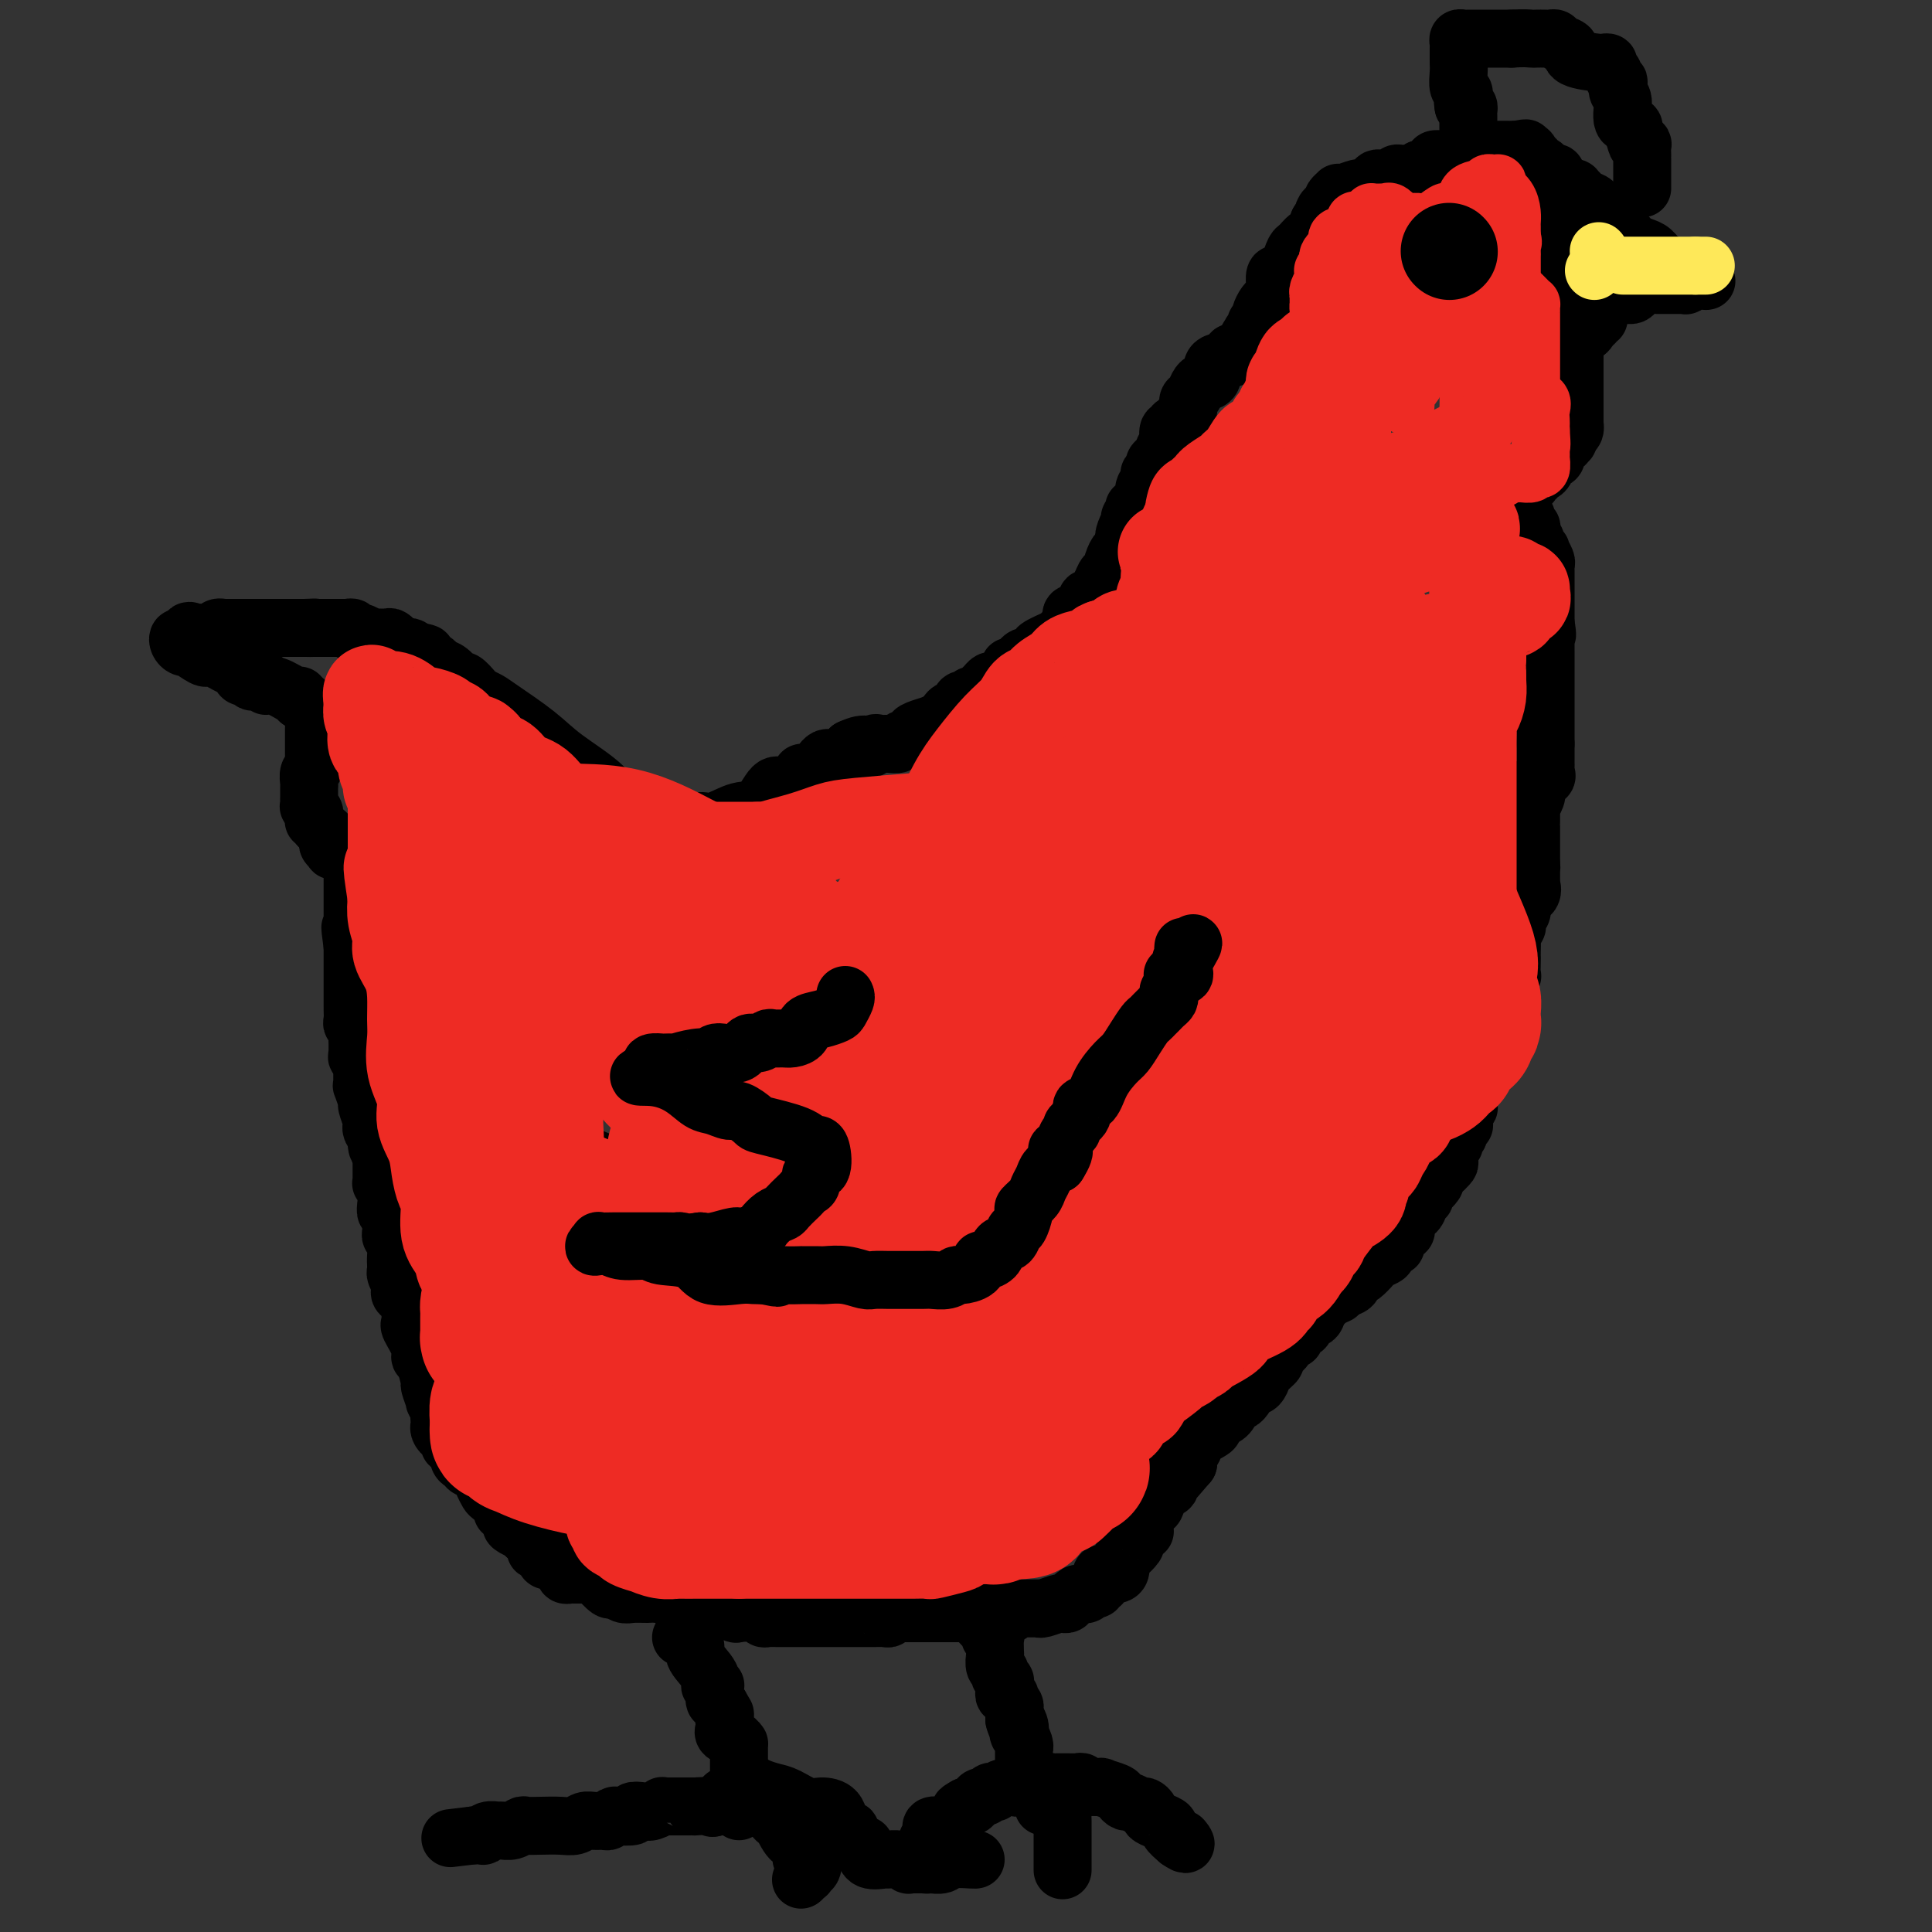 <svg viewBox='0 0 400 400' version='1.1' xmlns='http://www.w3.org/2000/svg' xmlns:xlink='http://www.w3.org/1999/xlink'><rect x="0" y="0" width="400" height="400" fill="#333333" stroke="none"/><g fill='none' stroke='#000000' stroke-width='12' stroke-linecap='round' stroke-linejoin='round'><path d='M138,173c0.305,-0.060 0.610,-0.120 1,0c0.390,0.120 0.867,0.420 1,0c0.133,-0.420 -0.076,-1.561 0,-2c0.076,-0.439 0.439,-0.178 1,0c0.561,0.178 1.322,0.272 2,0c0.678,-0.272 1.273,-0.911 2,-1c0.727,-0.089 1.585,0.372 3,0c1.415,-0.372 3.388,-1.578 5,-2c1.612,-0.422 2.862,-0.059 4,-1c1.138,-0.941 2.164,-3.184 3,-4c0.836,-0.816 1.481,-0.205 2,0c0.519,0.205 0.913,0.003 1,0c0.087,-0.003 -0.134,0.193 0,0c0.134,-0.193 0.624,-0.774 1,-1c0.376,-0.226 0.639,-0.098 1,0c0.361,0.098 0.822,0.167 1,0c0.178,-0.167 0.075,-0.569 0,-1c-0.075,-0.431 -0.122,-0.890 0,-1c0.122,-0.110 0.414,0.128 1,0c0.586,-0.128 1.467,-0.623 2,-1c0.533,-0.377 0.719,-0.636 1,-1c0.281,-0.364 0.657,-0.833 1,-1c0.343,-0.167 0.653,-0.034 1,0c0.347,0.034 0.732,-0.032 1,0c0.268,0.032 0.418,0.163 1,0c0.582,-0.163 1.595,-0.618 2,-1c0.405,-0.382 0.203,-0.691 0,-1'/><path d='M176,155c3.794,-1.795 3.780,-0.284 4,0c0.220,0.284 0.673,-0.660 1,-1c0.327,-0.340 0.526,-0.076 1,0c0.474,0.076 1.223,-0.035 2,0c0.777,0.035 1.582,0.217 2,0c0.418,-0.217 0.449,-0.832 1,-1c0.551,-0.168 1.621,0.112 2,0c0.379,-0.112 0.066,-0.618 0,-1c-0.066,-0.382 0.116,-0.642 1,-1c0.884,-0.358 2.470,-0.814 3,-1c0.530,-0.186 0.002,-0.102 0,0c-0.002,0.102 0.520,0.221 1,0c0.480,-0.221 0.916,-0.781 1,-1c0.084,-0.219 -0.185,-0.095 0,0c0.185,0.095 0.823,0.161 1,0c0.177,-0.161 -0.107,-0.550 0,-1c0.107,-0.450 0.606,-0.962 1,-1c0.394,-0.038 0.683,0.397 1,0c0.317,-0.397 0.662,-1.626 1,-2c0.338,-0.374 0.668,0.107 1,0c0.332,-0.107 0.666,-0.803 1,-1c0.334,-0.197 0.667,0.105 1,0c0.333,-0.105 0.667,-0.617 1,-1c0.333,-0.383 0.667,-0.639 1,-1c0.333,-0.361 0.667,-0.829 1,-1c0.333,-0.171 0.667,-0.046 1,0c0.333,0.046 0.667,0.013 1,0c0.333,-0.013 0.667,-0.007 1,0'/><path d='M208,141c3.185,-2.039 0.646,-1.138 0,-1c-0.646,0.138 0.601,-0.489 1,-1c0.399,-0.511 -0.049,-0.907 0,-1c0.049,-0.093 0.596,0.115 1,0c0.404,-0.115 0.665,-0.555 1,-1c0.335,-0.445 0.746,-0.897 1,-1c0.254,-0.103 0.353,0.142 1,0c0.647,-0.142 1.841,-0.671 2,-1c0.159,-0.329 -0.718,-0.456 0,-1c0.718,-0.544 3.030,-1.504 4,-2c0.970,-0.496 0.598,-0.529 1,-1c0.402,-0.471 1.580,-1.380 2,-2c0.420,-0.620 0.083,-0.950 0,-1c-0.083,-0.050 0.087,0.181 0,0c-0.087,-0.181 -0.430,-0.775 0,-1c0.430,-0.225 1.634,-0.083 2,0c0.366,0.083 -0.105,0.107 0,0c0.105,-0.107 0.785,-0.345 1,-1c0.215,-0.655 -0.034,-1.729 0,-2c0.034,-0.271 0.352,0.259 1,0c0.648,-0.259 1.628,-1.309 2,-2c0.372,-0.691 0.137,-1.023 0,-1c-0.137,0.023 -0.177,0.402 0,0c0.177,-0.402 0.572,-1.585 1,-2c0.428,-0.415 0.889,-0.061 1,0c0.111,0.061 -0.128,-0.172 0,-1c0.128,-0.828 0.622,-2.253 1,-3c0.378,-0.747 0.640,-0.817 1,-1c0.360,-0.183 0.817,-0.481 1,-1c0.183,-0.519 0.091,-1.260 0,-2'/><path d='M233,111c1.408,-2.448 0.429,-0.568 0,0c-0.429,0.568 -0.307,-0.176 0,-1c0.307,-0.824 0.800,-1.727 1,-2c0.200,-0.273 0.107,0.084 0,0c-0.107,-0.084 -0.227,-0.610 0,-1c0.227,-0.390 0.800,-0.644 1,-1c0.200,-0.356 0.025,-0.815 0,-1c-0.025,-0.185 0.098,-0.095 0,0c-0.098,0.095 -0.418,0.197 0,0c0.418,-0.197 1.575,-0.692 2,-1c0.425,-0.308 0.118,-0.429 0,-1c-0.118,-0.571 -0.047,-1.592 0,-2c0.047,-0.408 0.069,-0.203 0,0c-0.069,0.203 -0.229,0.405 0,0c0.229,-0.405 0.849,-1.418 1,-2c0.151,-0.582 -0.166,-0.733 0,-1c0.166,-0.267 0.814,-0.649 1,-1c0.186,-0.351 -0.090,-0.672 0,-1c0.090,-0.328 0.546,-0.664 1,-1c0.454,-0.336 0.905,-0.672 1,-1c0.095,-0.328 -0.167,-0.647 0,-1c0.167,-0.353 0.761,-0.739 1,-1c0.239,-0.261 0.122,-0.396 0,-1c-0.122,-0.604 -0.249,-1.677 0,-2c0.249,-0.323 0.875,0.105 1,0c0.125,-0.105 -0.250,-0.744 0,-1c0.250,-0.256 1.125,-0.128 2,0'/><path d='M245,88c1.858,-3.494 0.502,-0.728 0,0c-0.502,0.728 -0.149,-0.583 0,-1c0.149,-0.417 0.096,0.058 0,0c-0.096,-0.058 -0.233,-0.649 0,-1c0.233,-0.351 0.836,-0.462 1,-1c0.164,-0.538 -0.111,-1.503 0,-2c0.111,-0.497 0.608,-0.528 1,-1c0.392,-0.472 0.679,-1.387 1,-2c0.321,-0.613 0.677,-0.924 1,-1c0.323,-0.076 0.612,0.085 1,0c0.388,-0.085 0.874,-0.414 1,-1c0.126,-0.586 -0.107,-1.429 0,-2c0.107,-0.571 0.554,-0.871 1,-1c0.446,-0.129 0.890,-0.086 1,0c0.110,0.086 -0.115,0.215 0,0c0.115,-0.215 0.570,-0.775 1,-1c0.430,-0.225 0.836,-0.117 1,0c0.164,0.117 0.085,0.241 0,0c-0.085,-0.241 -0.178,-0.848 0,-1c0.178,-0.152 0.625,0.151 1,0c0.375,-0.151 0.679,-0.758 1,-1c0.321,-0.242 0.661,-0.121 1,0'/><path d='M258,72c1.018,-0.720 0.061,-0.521 0,-1c-0.061,-0.479 0.772,-1.635 1,-2c0.228,-0.365 -0.149,0.060 0,0c0.149,-0.060 0.824,-0.607 1,-1c0.176,-0.393 -0.146,-0.634 0,-1c0.146,-0.366 0.761,-0.859 1,-1c0.239,-0.141 0.101,0.068 0,0c-0.101,-0.068 -0.167,-0.414 0,-1c0.167,-0.586 0.567,-1.414 1,-2c0.433,-0.586 0.901,-0.932 1,-1c0.099,-0.068 -0.169,0.141 0,0c0.169,-0.141 0.777,-0.634 1,-1c0.223,-0.366 0.063,-0.606 0,-1c-0.063,-0.394 -0.027,-0.942 0,-1c0.027,-0.058 0.045,0.373 0,0c-0.045,-0.373 -0.152,-1.550 0,-2c0.152,-0.450 0.562,-0.174 1,0c0.438,0.174 0.905,0.246 1,0c0.095,-0.246 -0.183,-0.810 0,-1c0.183,-0.190 0.825,-0.005 1,0c0.175,0.005 -0.117,-0.169 0,-1c0.117,-0.831 0.645,-2.319 1,-3c0.355,-0.681 0.539,-0.554 1,-1c0.461,-0.446 1.201,-1.466 2,-2c0.799,-0.534 1.657,-0.581 2,-1c0.343,-0.419 0.172,-1.209 0,-2'/><path d='M273,46c2.559,-4.205 1.456,-1.718 1,-1c-0.456,0.718 -0.267,-0.332 0,-1c0.267,-0.668 0.611,-0.953 1,-1c0.389,-0.047 0.822,0.145 1,0c0.178,-0.145 0.101,-0.626 0,-1c-0.101,-0.374 -0.227,-0.640 0,-1c0.227,-0.360 0.805,-0.814 1,-1c0.195,-0.186 0.006,-0.105 0,0c-0.006,0.105 0.169,0.235 1,0c0.831,-0.235 2.316,-0.833 3,-1c0.684,-0.167 0.565,0.099 1,0c0.435,-0.099 1.422,-0.563 2,-1c0.578,-0.437 0.746,-0.848 1,-1c0.254,-0.152 0.593,-0.044 1,0c0.407,0.044 0.882,0.026 1,0c0.118,-0.026 -0.123,-0.060 0,0c0.123,0.060 0.608,0.212 1,0c0.392,-0.212 0.691,-0.789 1,-1c0.309,-0.211 0.630,-0.056 1,0c0.370,0.056 0.790,0.012 1,0c0.210,-0.012 0.211,0.007 0,0c-0.211,-0.007 -0.634,-0.040 0,0c0.634,0.040 2.324,0.154 3,0c0.676,-0.154 0.338,-0.577 0,-1'/><path d='M294,35c2.566,-0.774 0.482,-0.210 0,0c-0.482,0.210 0.640,0.067 1,0c0.360,-0.067 -0.041,-0.056 0,0c0.041,0.056 0.522,0.159 1,0c0.478,-0.159 0.951,-0.578 1,-1c0.049,-0.422 -0.327,-0.845 0,-1c0.327,-0.155 1.359,-0.040 2,0c0.641,0.040 0.893,0.007 1,0c0.107,-0.007 0.070,0.012 0,0c-0.070,-0.012 -0.174,-0.056 0,0c0.174,0.056 0.624,0.211 1,0c0.376,-0.211 0.678,-0.789 1,-1c0.322,-0.211 0.663,-0.056 1,0c0.337,0.056 0.668,0.011 1,0c0.332,-0.011 0.663,0.011 1,0c0.337,-0.011 0.680,-0.056 1,0c0.320,0.056 0.618,0.211 1,0c0.382,-0.211 0.849,-0.789 1,-1c0.151,-0.211 -0.013,-0.057 0,0c0.013,0.057 0.202,0.015 1,0c0.798,-0.015 2.204,-0.004 3,0c0.796,0.004 0.984,0.001 1,0c0.016,-0.001 -0.138,-0.000 0,0c0.138,0.000 0.569,0.000 1,0'/><path d='M314,31c3.276,-0.607 1.465,-0.124 1,0c-0.465,0.124 0.415,-0.111 1,0c0.585,0.111 0.874,0.570 1,1c0.126,0.430 0.089,0.833 0,1c-0.089,0.167 -0.230,0.100 0,0c0.230,-0.100 0.830,-0.233 1,0c0.170,0.233 -0.090,0.834 0,1c0.090,0.166 0.531,-0.101 1,0c0.469,0.101 0.966,0.570 1,1c0.034,0.430 -0.394,0.820 0,1c0.394,0.180 1.611,0.151 2,0c0.389,-0.151 -0.049,-0.425 0,0c0.049,0.425 0.585,1.550 1,2c0.415,0.450 0.707,0.225 1,0'/><path d='M324,38c1.709,1.306 0.982,1.071 1,1c0.018,-0.071 0.783,0.022 1,0c0.217,-0.022 -0.113,-0.160 0,0c0.113,0.160 0.671,0.616 1,1c0.329,0.384 0.430,0.694 1,1c0.570,0.306 1.611,0.606 2,1c0.389,0.394 0.128,0.880 0,1c-0.128,0.120 -0.123,-0.128 0,0c0.123,0.128 0.363,0.631 1,1c0.637,0.369 1.673,0.606 2,1c0.327,0.394 -0.053,0.947 0,1c0.053,0.053 0.539,-0.393 1,0c0.461,0.393 0.896,1.625 1,2c0.104,0.375 -0.124,-0.106 0,0c0.124,0.106 0.600,0.801 1,1c0.400,0.199 0.726,-0.098 1,0c0.274,0.098 0.498,0.589 1,1c0.502,0.411 1.283,0.741 2,1c0.717,0.259 1.372,0.448 2,1c0.628,0.552 1.230,1.468 2,2c0.770,0.532 1.707,0.682 2,1c0.293,0.318 -0.059,0.805 0,1c0.059,0.195 0.530,0.097 1,0'/><path d='M347,56c3.715,2.780 1.502,0.731 1,0c-0.502,-0.731 0.705,-0.143 1,0c0.295,0.143 -0.324,-0.159 0,0c0.324,0.159 1.590,0.777 2,1c0.410,0.223 -0.034,0.049 0,0c0.034,-0.049 0.548,0.025 1,0c0.452,-0.025 0.844,-0.150 1,0c0.156,0.150 0.078,0.575 0,1'/><path d='M353,58c0.805,0.326 -0.181,0.140 -1,0c-0.819,-0.140 -1.471,-0.234 -2,0c-0.529,0.234 -0.934,0.795 -1,1c-0.066,0.205 0.207,0.055 0,0c-0.207,-0.055 -0.896,-0.015 -1,0c-0.104,0.015 0.376,0.004 0,0c-0.376,-0.004 -1.607,-0.001 -2,0c-0.393,0.001 0.053,0.000 0,0c-0.053,-0.000 -0.604,-0.000 -1,0c-0.396,0.000 -0.636,0.000 -1,0c-0.364,-0.000 -0.853,-0.001 -1,0c-0.147,0.001 0.049,0.003 0,0c-0.049,-0.003 -0.342,-0.011 -1,0c-0.658,0.011 -1.682,0.042 -2,0c-0.318,-0.042 0.069,-0.155 0,0c-0.069,0.155 -0.596,0.580 -1,1c-0.404,0.420 -0.687,0.834 -1,1c-0.313,0.166 -0.657,0.083 -1,0'/><path d='M337,61c-2.715,0.464 -1.502,0.123 -1,0c0.502,-0.123 0.293,-0.029 0,0c-0.293,0.029 -0.671,-0.007 -1,0c-0.329,0.007 -0.609,0.057 -1,0c-0.391,-0.057 -0.893,-0.223 -1,0c-0.107,0.223 0.181,0.833 0,1c-0.181,0.167 -0.832,-0.110 -1,0c-0.168,0.110 0.147,0.607 0,1c-0.147,0.393 -0.756,0.684 -1,1c-0.244,0.316 -0.122,0.658 0,1'/><path d='M331,65c-0.869,0.841 -0.041,0.943 0,1c0.041,0.057 -0.706,0.071 -1,0c-0.294,-0.071 -0.134,-0.225 0,0c0.134,0.225 0.243,0.830 0,1c-0.243,0.170 -0.840,-0.095 -1,0c-0.160,0.095 0.115,0.550 0,1c-0.115,0.450 -0.619,0.895 -1,1c-0.381,0.105 -0.638,-0.130 -1,0c-0.362,0.130 -0.829,0.626 -1,1c-0.171,0.374 -0.046,0.625 0,1c0.046,0.375 0.012,0.872 0,1c-0.012,0.128 -0.003,-0.113 0,0c0.003,0.113 0.001,0.579 0,1c-0.001,0.421 -0.000,0.797 0,1c0.000,0.203 0.000,0.234 0,1c-0.000,0.766 0.000,2.265 0,3c-0.000,0.735 -0.000,0.704 0,2c0.000,1.296 0.001,3.919 0,5c-0.001,1.081 -0.003,0.618 0,1c0.003,0.382 0.011,1.607 0,2c-0.011,0.393 -0.041,-0.048 0,0c0.041,0.048 0.155,0.585 0,1c-0.155,0.415 -0.577,0.707 -1,1'/><path d='M325,90c-0.378,2.742 -0.824,0.598 -1,0c-0.176,-0.598 -0.084,0.350 0,1c0.084,0.650 0.158,1.000 0,1c-0.158,-0.000 -0.549,-0.351 -1,0c-0.451,0.351 -0.961,1.405 -1,2c-0.039,0.595 0.392,0.733 0,1c-0.392,0.267 -1.607,0.664 -2,1c-0.393,0.336 0.034,0.611 0,1c-0.034,0.389 -0.531,0.893 -1,1c-0.469,0.107 -0.909,-0.183 -1,0c-0.091,0.183 0.169,0.837 0,1c-0.169,0.163 -0.766,-0.167 -1,0c-0.234,0.167 -0.104,0.829 0,1c0.104,0.171 0.184,-0.150 0,0c-0.184,0.150 -0.630,0.772 -1,1c-0.370,0.228 -0.663,0.061 -1,0c-0.337,-0.061 -0.716,-0.016 -1,0c-0.284,0.016 -0.471,0.003 -1,0c-0.529,-0.003 -1.399,0.005 -2,0c-0.601,-0.005 -0.934,-0.022 -1,0c-0.066,0.022 0.136,0.083 0,0c-0.136,-0.083 -0.610,-0.309 -1,0c-0.390,0.309 -0.695,1.155 -1,2'/><path d='M308,103c-1.467,0.311 -1.133,0.089 -1,0c0.133,-0.089 0.067,-0.044 0,0'/><path d='M316,107c0.031,0.304 0.061,0.607 0,1c-0.061,0.393 -0.214,0.875 0,1c0.214,0.125 0.793,-0.108 1,0c0.207,0.108 0.040,0.558 0,1c-0.040,0.442 0.046,0.875 0,1c-0.046,0.125 -0.224,-0.059 0,0c0.224,0.059 0.848,0.362 1,1c0.152,0.638 -0.170,1.610 0,2c0.170,0.390 0.830,0.199 1,0c0.170,-0.199 -0.151,-0.406 0,0c0.151,0.406 0.772,1.423 1,2c0.228,0.577 0.061,0.713 0,1c-0.061,0.287 -0.016,0.726 0,1c0.016,0.274 0.004,0.384 0,1c-0.004,0.616 -0.001,1.740 0,2c0.001,0.260 0.000,-0.343 0,0c-0.000,0.343 -0.000,1.631 0,2c0.000,0.369 0.000,-0.183 0,0c-0.000,0.183 -0.000,1.101 0,2c0.000,0.899 0.000,1.781 0,2c-0.000,0.219 -0.000,-0.223 0,0c0.000,0.223 0.000,1.112 0,2'/><path d='M320,129c0.619,3.787 0.166,2.254 0,2c-0.166,-0.254 -0.044,0.772 0,1c0.044,0.228 0.012,-0.343 0,0c-0.012,0.343 -0.003,1.598 0,2c0.003,0.402 0.001,-0.051 0,0c-0.001,0.051 -0.000,0.604 0,1c0.000,0.396 0.000,0.634 0,1c-0.000,0.366 -0.000,0.859 0,1c0.000,0.141 0.000,-0.069 0,0c-0.000,0.069 -0.000,0.417 0,1c0.000,0.583 0.000,1.400 0,2c-0.000,0.600 -0.000,0.983 0,1c0.000,0.017 0.000,-0.332 0,0c-0.000,0.332 -0.000,1.346 0,2c0.000,0.654 0.000,0.950 0,1c-0.000,0.050 -0.000,-0.145 0,0c0.000,0.145 0.000,0.630 0,1c-0.000,0.370 -0.000,0.623 0,1c0.000,0.377 0.000,0.876 0,1c-0.000,0.124 -0.000,-0.126 0,0c0.000,0.126 0.000,0.629 0,1c-0.000,0.371 -0.000,0.610 0,1c0.000,0.390 0.000,0.930 0,1c-0.000,0.070 -0.000,-0.332 0,0c0.000,0.332 0.000,1.397 0,2c0.000,0.603 -0.000,0.744 0,1c0.000,0.256 0.000,0.628 0,1'/><path d='M320,154c0.000,3.820 0.000,0.870 0,0c-0.000,-0.870 -0.000,0.340 0,1c0.000,0.660 0.000,0.768 0,1c-0.000,0.232 -0.001,0.587 0,1c0.001,0.413 0.002,0.884 0,1c-0.002,0.116 -0.008,-0.124 0,0c0.008,0.124 0.030,0.612 0,1c-0.030,0.388 -0.113,0.678 0,1c0.113,0.322 0.422,0.678 0,1c-0.422,0.322 -1.576,0.610 -2,1c-0.424,0.390 -0.117,0.883 0,1c0.117,0.117 0.046,-0.141 0,0c-0.046,0.141 -0.065,0.680 0,1c0.065,0.320 0.214,0.419 0,1c-0.214,0.581 -0.789,1.644 -1,2c-0.211,0.356 -0.056,0.006 0,0c0.056,-0.006 0.015,0.331 0,1c-0.015,0.669 -0.004,1.670 0,2c0.004,0.330 0.001,-0.011 0,0c-0.001,0.011 -0.000,0.374 0,1c0.000,0.626 0.000,1.516 0,2c-0.000,0.484 -0.000,0.563 0,1c0.000,0.437 0.000,1.233 0,2c-0.000,0.767 -0.000,1.505 0,2c0.000,0.495 0.000,0.748 0,1'/><path d='M317,179c-0.464,4.087 -0.124,1.803 0,1c0.124,-0.803 0.033,-0.126 0,0c-0.033,0.126 -0.007,-0.299 0,0c0.007,0.299 -0.006,1.323 0,2c0.006,0.677 0.029,1.006 0,1c-0.029,-0.006 -0.112,-0.349 0,0c0.112,0.349 0.419,1.389 0,2c-0.419,0.611 -1.562,0.794 -2,1c-0.438,0.206 -0.169,0.436 0,1c0.169,0.564 0.238,1.461 0,2c-0.238,0.539 -0.782,0.720 -1,1c-0.218,0.280 -0.111,0.660 0,1c0.111,0.340 0.226,0.641 0,1c-0.226,0.359 -0.793,0.776 -1,1c-0.207,0.224 -0.056,0.254 0,1c0.056,0.746 0.016,2.208 0,3c-0.016,0.792 -0.008,0.912 0,1c0.008,0.088 0.016,0.142 0,1c-0.016,0.858 -0.057,2.520 0,3c0.057,0.480 0.212,-0.221 0,0c-0.212,0.221 -0.789,1.365 -1,2c-0.211,0.635 -0.054,0.762 0,1c0.054,0.238 0.007,0.589 0,1c-0.007,0.411 0.026,0.884 0,1c-0.026,0.116 -0.110,-0.123 0,0c0.110,0.123 0.414,0.610 0,1c-0.414,0.390 -1.547,0.683 -2,1c-0.453,0.317 -0.227,0.659 0,1'/><path d='M310,210c-1.084,4.953 -0.293,1.836 0,1c0.293,-0.836 0.089,0.610 0,1c-0.089,0.390 -0.061,-0.276 0,0c0.061,0.276 0.156,1.492 0,2c-0.156,0.508 -0.562,0.306 -1,1c-0.438,0.694 -0.909,2.283 -1,3c-0.091,0.717 0.196,0.561 0,1c-0.196,0.439 -0.876,1.474 -1,2c-0.124,0.526 0.307,0.544 0,1c-0.307,0.456 -1.354,1.349 -2,2c-0.646,0.651 -0.891,1.060 -1,2c-0.109,0.940 -0.081,2.410 0,3c0.081,0.590 0.214,0.300 0,0c-0.214,-0.300 -0.774,-0.608 -1,0c-0.226,0.608 -0.117,2.134 0,3c0.117,0.866 0.241,1.072 0,1c-0.241,-0.072 -0.848,-0.422 -1,0c-0.152,0.422 0.152,1.614 0,2c-0.152,0.386 -0.759,-0.036 -1,0c-0.241,0.036 -0.117,0.530 0,1c0.117,0.470 0.227,0.917 0,1c-0.227,0.083 -0.792,-0.199 -1,0c-0.208,0.199 -0.059,0.880 0,1c0.059,0.120 0.030,-0.322 0,0c-0.030,0.322 -0.060,1.407 0,2c0.060,0.593 0.209,0.695 0,1c-0.209,0.305 -0.778,0.814 -1,1c-0.222,0.186 -0.098,0.050 0,0c0.098,-0.050 0.171,-0.014 0,0c-0.171,0.014 -0.585,0.007 -1,0'/><path d='M298,242c-2.084,5.134 -1.293,1.968 -1,1c0.293,-0.968 0.089,0.260 0,1c-0.089,0.740 -0.061,0.990 0,1c0.061,0.010 0.156,-0.222 0,0c-0.156,0.222 -0.563,0.898 -1,1c-0.437,0.102 -0.905,-0.371 -1,0c-0.095,0.371 0.182,1.585 0,2c-0.182,0.415 -0.823,0.032 -1,0c-0.177,-0.032 0.110,0.288 0,1c-0.110,0.712 -0.617,1.817 -1,2c-0.383,0.183 -0.643,-0.554 -1,0c-0.357,0.554 -0.813,2.400 -1,3c-0.187,0.600 -0.107,-0.047 0,0c0.107,0.047 0.240,0.787 0,1c-0.240,0.213 -0.851,-0.101 -1,0c-0.149,0.101 0.166,0.619 0,1c-0.166,0.381 -0.813,0.627 -1,1c-0.187,0.373 0.087,0.874 0,1c-0.087,0.126 -0.533,-0.122 -1,0c-0.467,0.122 -0.955,0.615 -1,1c-0.045,0.385 0.353,0.664 0,1c-0.353,0.336 -1.458,0.729 -2,1c-0.542,0.271 -0.521,0.419 -1,1c-0.479,0.581 -1.457,1.595 -2,2c-0.543,0.405 -0.651,0.201 -1,0c-0.349,-0.201 -0.940,-0.400 -1,0c-0.060,0.400 0.411,1.400 0,2c-0.411,0.600 -1.706,0.800 -3,1'/><path d='M277,267c-1.747,1.727 -0.116,1.045 0,1c0.116,-0.045 -1.283,0.546 -2,1c-0.717,0.454 -0.750,0.771 -1,1c-0.250,0.229 -0.716,0.371 -1,1c-0.284,0.629 -0.388,1.745 -1,2c-0.612,0.255 -1.734,-0.352 -2,0c-0.266,0.352 0.323,1.663 0,2c-0.323,0.337 -1.559,-0.299 -2,0c-0.441,0.299 -0.088,1.532 0,2c0.088,0.468 -0.090,0.171 0,0c0.090,-0.171 0.446,-0.215 0,0c-0.446,0.215 -1.696,0.690 -2,1c-0.304,0.310 0.336,0.453 0,1c-0.336,0.547 -1.648,1.496 -2,2c-0.352,0.504 0.257,0.563 0,1c-0.257,0.437 -1.381,1.253 -2,2c-0.619,0.747 -0.734,1.425 -1,2c-0.266,0.575 -0.684,1.046 -1,1c-0.316,-0.046 -0.532,-0.608 -1,0c-0.468,0.608 -1.190,2.386 -2,3c-0.810,0.614 -1.710,0.062 -2,0c-0.290,-0.062 0.030,0.364 0,1c-0.030,0.636 -0.411,1.482 -1,2c-0.589,0.518 -1.386,0.707 -2,1c-0.614,0.293 -1.044,0.689 -1,1c0.044,0.311 0.561,0.536 0,1c-0.561,0.464 -2.202,1.166 -3,2c-0.798,0.834 -0.753,1.802 -1,2c-0.247,0.198 -0.785,-0.372 -1,0c-0.215,0.372 -0.108,1.686 0,3'/><path d='M246,303c-4.973,5.782 -1.907,2.238 -1,1c0.907,-1.238 -0.346,-0.170 -1,0c-0.654,0.170 -0.709,-0.558 -1,0c-0.291,0.558 -0.817,2.404 -1,3c-0.183,0.596 -0.024,-0.056 0,0c0.024,0.056 -0.087,0.820 0,1c0.087,0.180 0.373,-0.225 0,0c-0.373,0.225 -1.406,1.080 -2,2c-0.594,0.920 -0.750,1.905 -1,2c-0.250,0.095 -0.593,-0.700 -1,0c-0.407,0.700 -0.878,2.893 -1,4c-0.122,1.107 0.104,1.127 0,1c-0.104,-0.127 -0.540,-0.400 -1,0c-0.460,0.400 -0.946,1.473 -1,2c-0.054,0.527 0.323,0.509 0,1c-0.323,0.491 -1.347,1.491 -2,2c-0.653,0.509 -0.935,0.527 -1,1c-0.065,0.473 0.089,1.403 0,2c-0.089,0.597 -0.420,0.863 -1,1c-0.580,0.137 -1.408,0.146 -2,0c-0.592,-0.146 -0.946,-0.446 -1,0c-0.054,0.446 0.193,1.640 0,2c-0.193,0.360 -0.826,-0.114 -1,0c-0.174,0.114 0.112,0.815 0,1c-0.112,0.185 -0.621,-0.147 -1,0c-0.379,0.147 -0.627,0.771 -1,1c-0.373,0.229 -0.870,0.062 -1,0c-0.130,-0.062 0.106,-0.018 0,0c-0.106,0.018 -0.553,0.009 -1,0'/><path d='M223,330c-1.789,1.222 -1.761,1.777 -2,2c-0.239,0.223 -0.744,0.112 -1,0c-0.256,-0.112 -0.263,-0.226 -1,0c-0.737,0.226 -2.204,0.793 -3,1c-0.796,0.207 -0.921,0.056 -1,0c-0.079,-0.056 -0.111,-0.015 0,0c0.111,0.015 0.367,0.004 0,0c-0.367,-0.004 -1.355,-0.001 -2,0c-0.645,0.001 -0.947,-0.001 -1,0c-0.053,0.001 0.143,0.004 0,0c-0.143,-0.004 -0.624,-0.015 -1,0c-0.376,0.015 -0.646,0.057 -1,0c-0.354,-0.057 -0.791,-0.211 -1,0c-0.209,0.211 -0.188,0.789 0,1c0.188,0.211 0.545,0.057 0,0c-0.545,-0.057 -1.992,-0.015 -3,0c-1.008,0.015 -1.579,0.004 -2,0c-0.421,-0.004 -0.694,-0.001 -1,0c-0.306,0.001 -0.646,0.000 -1,0c-0.354,-0.000 -0.724,-0.000 -1,0c-0.276,0.000 -0.459,0.000 -1,0c-0.541,-0.000 -1.440,-0.000 -2,0c-0.560,0.000 -0.779,0.000 -1,0c-0.221,-0.000 -0.443,-0.000 -1,0c-0.557,0.000 -1.449,0.000 -2,0c-0.551,-0.000 -0.760,-0.000 -1,0c-0.240,0.000 -0.512,0.000 -1,0c-0.488,-0.000 -1.193,-0.000 -2,0c-0.807,0.000 -1.717,0.000 -2,0c-0.283,-0.000 0.062,-0.000 0,0c-0.062,0.000 -0.531,0.000 -1,0'/><path d='M187,334c-5.671,0.635 -1.848,0.223 -1,0c0.848,-0.223 -1.278,-0.256 -2,0c-0.722,0.256 -0.039,0.801 0,1c0.039,0.199 -0.566,0.053 -1,0c-0.434,-0.053 -0.697,-0.014 -1,0c-0.303,0.014 -0.648,0.004 -1,0c-0.352,-0.004 -0.713,-0.001 -1,0c-0.287,0.001 -0.501,0.000 -1,0c-0.499,-0.000 -1.284,-0.000 -2,0c-0.716,0.000 -1.365,0.000 -2,0c-0.635,-0.000 -1.257,-0.000 -2,0c-0.743,0.000 -1.609,0.000 -2,0c-0.391,-0.000 -0.308,-0.000 -1,0c-0.692,0.000 -2.160,0.000 -3,0c-0.840,-0.000 -1.052,-0.000 -1,0c0.052,0.000 0.369,0.000 0,0c-0.369,-0.000 -1.422,-0.000 -2,0c-0.578,0.000 -0.680,0.000 -1,0c-0.320,-0.000 -0.859,-0.000 -1,0c-0.141,0.000 0.116,0.001 0,0c-0.116,-0.001 -0.605,-0.004 -1,0c-0.395,0.004 -0.695,0.015 -1,0c-0.305,-0.015 -0.615,-0.056 -1,0c-0.385,0.056 -0.846,0.207 -1,0c-0.154,-0.207 -0.002,-0.774 -1,-1c-0.998,-0.226 -3.146,-0.113 -4,0c-0.854,0.113 -0.415,0.226 -1,0c-0.585,-0.226 -2.196,-0.792 -3,-1c-0.804,-0.208 -0.801,-0.060 -1,0c-0.199,0.060 -0.599,0.030 -1,0'/><path d='M147,333c-5.993,-0.157 -0.975,-0.049 0,0c0.975,0.049 -2.092,0.037 -3,0c-0.908,-0.037 0.344,-0.101 0,0c-0.344,0.101 -2.284,0.366 -3,0c-0.716,-0.366 -0.208,-1.365 -1,-2c-0.792,-0.635 -2.885,-0.907 -4,-1c-1.115,-0.093 -1.253,-0.009 -2,0c-0.747,0.009 -2.103,-0.058 -3,0c-0.897,0.058 -1.335,0.241 -2,0c-0.665,-0.241 -1.558,-0.905 -2,-1c-0.442,-0.095 -0.434,0.381 -1,0c-0.566,-0.381 -1.705,-1.619 -2,-2c-0.295,-0.381 0.254,0.094 0,0c-0.254,-0.094 -1.311,-0.757 -2,-1c-0.689,-0.243 -1.012,-0.064 -1,0c0.012,0.064 0.357,0.014 0,0c-0.357,-0.014 -1.416,0.008 -2,0c-0.584,-0.008 -0.693,-0.045 -1,0c-0.307,0.045 -0.812,0.172 -1,0c-0.188,-0.172 -0.059,-0.642 0,-1c0.059,-0.358 0.046,-0.603 0,-1c-0.046,-0.397 -0.126,-0.946 -1,-1c-0.874,-0.054 -2.541,0.386 -3,0c-0.459,-0.386 0.289,-1.598 0,-2c-0.289,-0.402 -1.616,0.007 -2,0c-0.384,-0.007 0.176,-0.431 0,-1c-0.176,-0.569 -1.088,-1.285 -2,-2'/><path d='M109,318c-1.494,-1.411 -0.730,-0.938 -1,-1c-0.270,-0.062 -1.573,-0.660 -2,-1c-0.427,-0.340 0.022,-0.424 0,-1c-0.022,-0.576 -0.517,-1.645 -1,-2c-0.483,-0.355 -0.956,0.004 -1,0c-0.044,-0.004 0.339,-0.372 0,-1c-0.339,-0.628 -1.401,-1.517 -2,-2c-0.599,-0.483 -0.734,-0.560 -1,-1c-0.266,-0.440 -0.663,-1.241 -1,-2c-0.337,-0.759 -0.615,-1.475 -1,-2c-0.385,-0.525 -0.877,-0.860 -1,-1c-0.123,-0.140 0.125,-0.084 0,0c-0.125,0.084 -0.621,0.195 -1,0c-0.379,-0.195 -0.640,-0.698 -1,-1c-0.360,-0.302 -0.818,-0.405 -1,-1c-0.182,-0.595 -0.086,-1.684 0,-2c0.086,-0.316 0.164,0.140 0,0c-0.164,-0.140 -0.570,-0.878 -1,-1c-0.430,-0.122 -0.886,0.371 -1,0c-0.114,-0.371 0.113,-1.605 0,-2c-0.113,-0.395 -0.566,0.050 -1,0c-0.434,-0.050 -0.847,-0.594 -1,-1c-0.153,-0.406 -0.045,-0.674 0,-1c0.045,-0.326 0.027,-0.711 0,-1c-0.027,-0.289 -0.064,-0.481 0,-1c0.064,-0.519 0.228,-1.366 0,-2c-0.228,-0.634 -0.848,-1.057 -1,-1c-0.152,0.057 0.166,0.593 0,0c-0.166,-0.593 -0.814,-2.313 -1,-3c-0.186,-0.687 0.090,-0.339 0,-1c-0.090,-0.661 -0.545,-2.330 -1,-4'/><path d='M88,282c-0.878,-2.487 -1.072,-1.205 -1,-1c0.072,0.205 0.412,-0.666 0,-2c-0.412,-1.334 -1.574,-3.131 -2,-4c-0.426,-0.869 -0.115,-0.810 0,-1c0.115,-0.190 0.033,-0.628 0,-1c-0.033,-0.372 -0.016,-0.677 0,-1c0.016,-0.323 0.032,-0.664 0,-1c-0.032,-0.336 -0.113,-0.666 0,-1c0.113,-0.334 0.419,-0.670 0,-1c-0.419,-0.330 -1.562,-0.652 -2,-1c-0.438,-0.348 -0.170,-0.723 0,-1c0.170,-0.277 0.241,-0.457 0,-1c-0.241,-0.543 -0.796,-1.448 -1,-2c-0.204,-0.552 -0.059,-0.749 0,-1c0.059,-0.251 0.030,-0.554 0,-1c-0.030,-0.446 -0.061,-1.034 0,-2c0.061,-0.966 0.213,-2.309 0,-3c-0.213,-0.691 -0.793,-0.730 -1,-1c-0.207,-0.270 -0.042,-0.771 0,-1c0.042,-0.229 -0.040,-0.187 0,-1c0.040,-0.813 0.203,-2.481 0,-3c-0.203,-0.519 -0.772,0.110 -1,0c-0.228,-0.110 -0.114,-0.960 0,-2c0.114,-1.040 0.227,-2.272 0,-3c-0.227,-0.728 -0.793,-0.953 -1,-1c-0.207,-0.047 -0.056,0.084 0,0c0.056,-0.084 0.015,-0.383 0,-1c-0.015,-0.617 -0.004,-1.551 0,-2c0.004,-0.449 0.001,-0.414 0,-1c-0.001,-0.586 -0.001,-1.793 0,-3'/><path d='M79,238c-1.635,-7.001 -1.222,-2.504 -1,-1c0.222,1.504 0.251,0.014 0,-1c-0.251,-1.014 -0.784,-1.551 -1,-2c-0.216,-0.449 -0.114,-0.811 0,-1c0.114,-0.189 0.241,-0.204 0,-1c-0.241,-0.796 -0.849,-2.373 -1,-3c-0.151,-0.627 0.156,-0.304 0,-1c-0.156,-0.696 -0.774,-2.410 -1,-3c-0.226,-0.590 -0.060,-0.056 0,0c0.060,0.056 0.012,-0.367 0,-1c-0.012,-0.633 0.011,-1.477 0,-2c-0.011,-0.523 -0.055,-0.726 0,-1c0.055,-0.274 0.211,-0.619 0,-1c-0.211,-0.381 -0.789,-0.797 -1,-1c-0.211,-0.203 -0.056,-0.192 0,-1c0.056,-0.808 0.011,-2.437 0,-3c-0.011,-0.563 0.011,-0.062 0,0c-0.011,0.062 -0.056,-0.315 0,-1c0.056,-0.685 0.211,-1.678 0,-2c-0.211,-0.322 -0.789,0.027 -1,0c-0.211,-0.027 -0.057,-0.431 0,-1c0.057,-0.569 0.015,-1.302 0,-2c-0.015,-0.698 -0.004,-1.360 0,-2c0.004,-0.640 0.001,-1.257 0,-2c-0.001,-0.743 -0.000,-1.614 0,-2c0.000,-0.386 0.000,-0.289 0,-1c-0.000,-0.711 -0.000,-2.229 0,-3c0.000,-0.771 0.000,-0.794 0,-1c-0.000,-0.206 -0.000,-0.594 0,-1c0.000,-0.406 0.000,-0.830 0,-1c-0.000,-0.170 -0.000,-0.085 0,0'/><path d='M73,196c-0.928,-6.883 -0.249,-3.091 0,-2c0.249,1.091 0.067,-0.519 0,-1c-0.067,-0.481 -0.018,0.167 0,0c0.018,-0.167 0.005,-1.148 0,-2c-0.005,-0.852 -0.001,-1.576 0,-2c0.001,-0.424 0.000,-0.547 0,-1c-0.000,-0.453 -0.000,-1.234 0,-2c0.000,-0.766 0.000,-1.516 0,-2c-0.000,-0.484 -0.000,-0.702 0,-1c0.000,-0.298 0.001,-0.675 0,-1c-0.001,-0.325 -0.004,-0.598 0,-1c0.004,-0.402 0.013,-0.935 0,-1c-0.013,-0.065 -0.050,0.336 0,0c0.050,-0.336 0.186,-1.410 0,-2c-0.186,-0.590 -0.695,-0.697 -1,-1c-0.305,-0.303 -0.408,-0.802 -1,-1c-0.592,-0.198 -1.675,-0.094 -2,0c-0.325,0.094 0.106,0.180 0,0c-0.106,-0.180 -0.749,-0.626 -1,-1c-0.251,-0.374 -0.108,-0.678 0,-1c0.108,-0.322 0.183,-0.664 0,-1c-0.183,-0.336 -0.624,-0.668 -1,-1c-0.376,-0.332 -0.688,-0.666 -1,-1'/><path d='M66,171c-1.305,-1.570 -1.068,-0.994 -1,-1c0.068,-0.006 -0.034,-0.593 0,-1c0.034,-0.407 0.205,-0.634 0,-1c-0.205,-0.366 -0.787,-0.872 -1,-1c-0.213,-0.128 -0.057,0.120 0,0c0.057,-0.120 0.016,-0.608 0,-1c-0.016,-0.392 -0.005,-0.686 0,-1c0.005,-0.314 0.005,-0.647 0,-1c-0.005,-0.353 -0.015,-0.724 0,-1c0.015,-0.276 0.057,-0.455 0,-1c-0.057,-0.545 -0.211,-1.455 0,-2c0.211,-0.545 0.789,-0.725 1,-1c0.211,-0.275 0.057,-0.644 0,-1c-0.057,-0.356 -0.015,-0.698 0,-1c0.015,-0.302 0.004,-0.564 0,-1c-0.004,-0.436 -0.001,-1.047 0,-2c0.001,-0.953 0.001,-2.248 0,-3c-0.001,-0.752 -0.003,-0.961 0,-1c0.003,-0.039 0.012,0.091 0,0c-0.012,-0.091 -0.045,-0.403 0,-1c0.045,-0.597 0.167,-1.480 0,-2c-0.167,-0.520 -0.622,-0.679 -1,-1c-0.378,-0.321 -0.679,-0.806 -1,-1c-0.321,-0.194 -0.660,-0.097 -1,0'/><path d='M62,145c-0.459,-0.570 -0.107,-0.993 0,-1c0.107,-0.007 -0.031,0.404 -1,0c-0.969,-0.404 -2.770,-1.624 -4,-2c-1.230,-0.376 -1.888,0.091 -2,0c-0.112,-0.091 0.321,-0.740 0,-1c-0.321,-0.260 -1.396,-0.130 -2,0c-0.604,0.130 -0.738,0.260 -1,0c-0.262,-0.260 -0.652,-0.911 -1,-1c-0.348,-0.089 -0.653,0.384 -1,0c-0.347,-0.384 -0.737,-1.623 -1,-2c-0.263,-0.377 -0.399,0.109 -1,0c-0.601,-0.109 -1.667,-0.814 -2,-1c-0.333,-0.186 0.068,0.148 0,0c-0.068,-0.148 -0.604,-0.779 -1,-1c-0.396,-0.221 -0.652,-0.031 -1,0c-0.348,0.031 -0.790,-0.096 -1,0c-0.210,0.096 -0.189,0.415 -1,0c-0.811,-0.415 -2.453,-1.565 -3,-2c-0.547,-0.435 -0.000,-0.154 0,0c0.000,0.154 -0.547,0.182 -1,0c-0.453,-0.182 -0.812,-0.575 -1,-1c-0.188,-0.425 -0.204,-0.884 0,-1c0.204,-0.116 0.630,0.110 1,0c0.370,-0.110 0.685,-0.555 1,-1'/><path d='M39,131c-0.205,-0.773 0.781,-0.207 1,0c0.219,0.207 -0.331,0.055 0,0c0.331,-0.055 1.542,-0.014 2,0c0.458,0.014 0.164,-0.000 0,0c-0.164,0.000 -0.197,0.014 0,0c0.197,-0.014 0.625,-0.056 1,0c0.375,0.056 0.696,0.211 1,0c0.304,-0.211 0.591,-0.789 1,-1c0.409,-0.211 0.940,-0.057 1,0c0.060,0.057 -0.353,0.015 0,0c0.353,-0.015 1.471,-0.004 2,0c0.529,0.004 0.471,0.001 1,0c0.529,-0.001 1.647,-0.000 2,0c0.353,0.000 -0.059,0.000 0,0c0.059,-0.000 0.589,-0.000 1,0c0.411,0.000 0.701,0.000 1,0c0.299,-0.000 0.605,-0.000 1,0c0.395,0.000 0.880,0.000 1,0c0.120,-0.000 -0.123,-0.000 0,0c0.123,0.000 0.612,0.000 1,0c0.388,-0.000 0.676,-0.000 1,0c0.324,0.000 0.683,0.000 1,0c0.317,-0.000 0.592,-0.000 1,0c0.408,0.000 0.949,0.000 1,0c0.051,-0.000 -0.388,-0.000 0,0c0.388,0.000 1.605,0.000 2,0c0.395,-0.000 -0.030,-0.000 0,0c0.030,0.000 0.515,0.000 1,0'/><path d='M63,130c3.866,-0.155 1.529,-0.041 1,0c-0.529,0.041 0.748,0.011 1,0c0.252,-0.011 -0.520,-0.003 0,0c0.520,0.003 2.333,0.001 3,0c0.667,-0.001 0.188,0.000 0,0c-0.188,-0.000 -0.085,-0.001 0,0c0.085,0.001 0.151,0.004 1,0c0.849,-0.004 2.479,-0.015 3,0c0.521,0.015 -0.069,0.056 0,0c0.069,-0.056 0.796,-0.207 1,0c0.204,0.207 -0.115,0.773 0,1c0.115,0.227 0.665,0.114 1,0c0.335,-0.114 0.457,-0.228 1,0c0.543,0.228 1.509,0.797 2,1c0.491,0.203 0.508,0.039 1,0c0.492,-0.039 1.460,0.046 2,0c0.540,-0.046 0.652,-0.222 1,0c0.348,0.222 0.933,0.843 1,1c0.067,0.157 -0.385,-0.151 0,0c0.385,0.151 1.608,0.762 2,1c0.392,0.238 -0.048,0.102 0,0c0.048,-0.102 0.585,-0.172 1,0c0.415,0.172 0.707,0.586 1,1'/><path d='M86,135c3.793,0.709 1.775,-0.017 1,0c-0.775,0.017 -0.307,0.777 0,1c0.307,0.223 0.453,-0.090 1,0c0.547,0.090 1.493,0.583 2,1c0.507,0.417 0.574,0.760 1,1c0.426,0.240 1.213,0.379 2,1c0.787,0.621 1.576,1.724 2,2c0.424,0.276 0.483,-0.276 1,0c0.517,0.276 1.492,1.382 2,2c0.508,0.618 0.550,0.750 1,1c0.450,0.250 1.308,0.618 2,1c0.692,0.382 1.220,0.779 3,2c1.780,1.221 4.814,3.266 7,5c2.186,1.734 3.523,3.158 6,5c2.477,1.842 6.092,4.101 8,6c1.908,1.899 2.109,3.437 3,4c0.891,0.563 2.471,0.152 3,0c0.529,-0.152 0.008,-0.043 0,0c-0.008,0.043 0.496,0.022 1,0'/><path d='M132,167c7.326,5.353 2.639,2.737 1,2c-1.639,-0.737 -0.232,0.407 1,1c1.232,0.593 2.290,0.635 3,1c0.710,0.365 1.073,1.054 3,2c1.927,0.946 5.417,2.148 7,3c1.583,0.852 1.259,1.352 2,2c0.741,0.648 2.546,1.444 4,2c1.454,0.556 2.558,0.873 3,1c0.442,0.127 0.221,0.063 0,0'/></g>
<g fill='none' stroke='#FFFFFF' stroke-width='12' stroke-linecap='round' stroke-linejoin='round'><path d='M154,185c0.851,0.007 1.703,0.014 2,0c0.297,-0.014 0.041,-0.050 1,0c0.959,0.050 3.134,0.185 5,0c1.866,-0.185 3.422,-0.690 4,-1c0.578,-0.310 0.179,-0.427 0,-1c-0.179,-0.573 -0.139,-1.604 0,-2c0.139,-0.396 0.375,-0.159 0,0c-0.375,0.159 -1.361,0.239 -2,0c-0.639,-0.239 -0.930,-0.796 -1,-1c-0.070,-0.204 0.081,-0.055 0,0c-0.081,0.055 -0.393,0.015 -1,0c-0.607,-0.015 -1.510,-0.004 -2,0c-0.490,0.004 -0.569,0.001 -1,0c-0.431,-0.001 -1.216,-0.001 -2,0'/><path d='M157,180c-2.004,-0.381 -2.513,-0.834 -3,-1c-0.487,-0.166 -0.953,-0.045 -1,0c-0.047,0.045 0.324,0.012 0,0c-0.324,-0.012 -1.345,-0.004 -2,0c-0.655,0.004 -0.945,0.005 -1,0c-0.055,-0.005 0.124,-0.015 0,0c-0.124,0.015 -0.552,0.057 -1,0c-0.448,-0.057 -0.916,-0.211 -1,0c-0.084,0.211 0.216,0.789 0,1c-0.216,0.211 -0.947,0.057 -1,0c-0.053,-0.057 0.571,-0.015 0,0c-0.571,0.015 -2.338,0.004 -3,0c-0.662,-0.004 -0.219,-0.001 0,0c0.219,0.001 0.213,0.000 0,0c-0.213,-0.000 -0.632,-0.000 -1,0c-0.368,0.000 -0.684,0.000 -1,0'/><path d='M142,180c-2.742,0.000 -2.097,0.000 -2,0c0.097,-0.000 -0.355,-0.000 -1,0c-0.645,0.000 -1.482,0.000 -2,0c-0.518,-0.000 -0.716,-0.000 0,0c0.716,0.000 2.346,0.000 3,0c0.654,-0.000 0.332,-0.000 1,0c0.668,0.000 2.326,0.000 3,0c0.674,-0.000 0.366,-0.000 1,0c0.634,0.000 2.211,0.000 3,0c0.789,-0.000 0.789,-0.000 1,0c0.211,0.000 0.634,0.001 1,0c0.366,-0.001 0.675,-0.004 1,0c0.325,0.004 0.665,0.015 1,0c0.335,-0.015 0.664,-0.057 1,0c0.336,0.057 0.680,0.212 1,0c0.320,-0.212 0.617,-0.793 1,-1c0.383,-0.207 0.852,-0.041 1,0c0.148,0.041 -0.024,-0.041 1,0c1.024,0.041 3.243,0.207 4,0c0.757,-0.207 0.050,-0.786 0,-1c-0.050,-0.214 0.557,-0.061 1,0c0.443,0.061 0.721,0.031 1,0'/><path d='M163,178c3.754,-0.309 1.140,-0.083 0,0c-1.140,0.083 -0.805,0.022 -1,0c-0.195,-0.022 -0.920,-0.005 -2,0c-1.080,0.005 -2.514,-0.001 -3,0c-0.486,0.001 -0.024,0.008 0,0c0.024,-0.008 -0.389,-0.030 -1,0c-0.611,0.030 -1.420,0.113 -2,0c-0.580,-0.113 -0.930,-0.423 -1,0c-0.070,0.423 0.139,1.577 0,2c-0.139,0.423 -0.626,0.113 -1,0c-0.374,-0.113 -0.636,-0.030 -1,0c-0.364,0.030 -0.829,0.008 -1,0c-0.171,-0.008 -0.049,-0.002 0,0c0.049,0.002 0.024,0.001 0,0'/></g>
<g fill='none' stroke='#000000' stroke-width='12' stroke-linecap='round' stroke-linejoin='round'><path d='M209,206c0.453,0.035 0.906,0.070 1,0c0.094,-0.070 -0.171,-0.244 0,0c0.171,0.244 0.778,0.905 1,1c0.222,0.095 0.060,-0.377 0,0c-0.060,0.377 -0.016,1.603 0,2c0.016,0.397 0.004,-0.033 0,0c-0.004,0.033 -0.001,0.530 0,1c0.001,0.470 0.001,0.914 0,1c-0.001,0.086 -0.004,-0.184 0,0c0.004,0.184 0.015,0.824 0,1c-0.015,0.176 -0.055,-0.111 0,0c0.055,0.111 0.207,0.619 0,1c-0.207,0.381 -0.772,0.634 -1,1c-0.228,0.366 -0.118,0.843 0,1c0.118,0.157 0.243,-0.007 0,0c-0.243,0.007 -0.853,0.186 -1,1c-0.147,0.814 0.171,2.264 0,3c-0.171,0.736 -0.830,0.758 -1,1c-0.170,0.242 0.150,0.704 0,1c-0.150,0.296 -0.771,0.426 -1,1c-0.229,0.574 -0.065,1.593 0,2c0.065,0.407 0.033,0.204 0,0'/><path d='M207,224c-0.846,2.051 -0.962,1.177 -1,1c-0.038,-0.177 0.001,0.343 0,1c-0.001,0.657 -0.041,1.451 0,2c0.041,0.549 0.164,0.854 0,1c-0.164,0.146 -0.616,0.134 -1,0c-0.384,-0.134 -0.699,-0.390 -1,0c-0.301,0.390 -0.589,1.428 -1,2c-0.411,0.572 -0.944,0.679 -1,1c-0.056,0.321 0.365,0.854 0,1c-0.365,0.146 -1.516,-0.097 -2,0c-0.484,0.097 -0.302,0.533 -1,1c-0.698,0.467 -2.275,0.966 -3,1c-0.725,0.034 -0.599,-0.397 -1,0c-0.401,0.397 -1.330,1.622 -2,2c-0.670,0.378 -1.083,-0.091 -2,0c-0.917,0.091 -2.339,0.742 -3,1c-0.661,0.258 -0.563,0.122 -1,0c-0.437,-0.122 -1.410,-0.229 -2,0c-0.590,0.229 -0.796,0.793 -1,1c-0.204,0.207 -0.406,0.055 -1,0c-0.594,-0.055 -1.580,-0.015 -2,0c-0.420,0.015 -0.273,0.004 -1,0c-0.727,-0.004 -2.327,-0.001 -3,0c-0.673,0.001 -0.420,0.000 -1,0c-0.580,-0.000 -1.992,-0.000 -3,0c-1.008,0.000 -1.610,0.000 -2,0c-0.390,-0.000 -0.566,-0.000 -1,0c-0.434,0.000 -1.127,0.000 -2,0c-0.873,-0.000 -1.927,-0.000 -3,0c-1.073,0.000 -2.164,0.000 -3,0c-0.836,-0.000 -1.418,-0.000 -2,0'/><path d='M160,239c-5.534,0.301 -2.869,0.052 -3,0c-0.131,-0.052 -3.057,0.091 -4,0c-0.943,-0.091 0.098,-0.417 0,0c-0.098,0.417 -1.336,1.576 -2,2c-0.664,0.424 -0.755,0.113 -1,0c-0.245,-0.113 -0.644,-0.030 -1,0c-0.356,0.030 -0.670,0.005 -1,0c-0.330,-0.005 -0.677,0.010 -1,0c-0.323,-0.010 -0.622,-0.044 -1,0c-0.378,0.044 -0.833,0.165 -1,0c-0.167,-0.165 -0.044,-0.618 0,-1c0.044,-0.382 0.011,-0.694 0,-1c-0.011,-0.306 0.001,-0.607 0,-1c-0.001,-0.393 -0.014,-0.879 0,-1c0.014,-0.121 0.055,0.122 0,0c-0.055,-0.122 -0.207,-0.610 0,-1c0.207,-0.390 0.774,-0.682 1,-1c0.226,-0.318 0.113,-0.663 0,-1c-0.113,-0.337 -0.226,-0.668 0,-1c0.226,-0.332 0.792,-0.666 1,-1c0.208,-0.334 0.060,-0.667 0,-1c-0.060,-0.333 -0.030,-0.667 0,-1'/><path d='M147,230c0.548,-1.956 0.917,-1.345 1,-1c0.083,0.345 -0.119,0.425 0,0c0.119,-0.425 0.561,-1.357 1,-2c0.439,-0.643 0.875,-0.999 1,-1c0.125,-0.001 -0.060,0.353 0,0c0.060,-0.353 0.366,-1.413 1,-2c0.634,-0.587 1.598,-0.700 2,-1c0.402,-0.300 0.244,-0.788 0,-1c-0.244,-0.212 -0.574,-0.147 0,0c0.574,0.147 2.051,0.376 3,0c0.949,-0.376 1.369,-1.358 2,-2c0.631,-0.642 1.474,-0.943 2,-1c0.526,-0.057 0.736,0.129 1,0c0.264,-0.129 0.583,-0.573 1,-1c0.417,-0.427 0.933,-0.836 1,-1c0.067,-0.164 -0.316,-0.082 0,0c0.316,0.082 1.331,0.165 2,0c0.669,-0.165 0.991,-0.579 1,-1c0.009,-0.421 -0.295,-0.848 0,-1c0.295,-0.152 1.189,-0.029 2,0c0.811,0.029 1.540,-0.034 2,0c0.460,0.034 0.652,0.167 1,0c0.348,-0.167 0.854,-0.633 1,-1c0.146,-0.367 -0.066,-0.634 0,-1c0.066,-0.366 0.410,-0.830 1,-1c0.590,-0.170 1.426,-0.046 2,0c0.574,0.046 0.885,0.012 1,0c0.115,-0.012 0.033,-0.004 0,0c-0.033,0.004 -0.016,0.002 0,0'/><path d='M147,242c-0.195,0.000 -0.390,0.000 -1,0c-0.610,-0.000 -1.636,-0.000 -2,0c-0.364,0.000 -0.065,0.000 0,0c0.065,-0.000 -0.105,-0.000 -1,0c-0.895,0.000 -2.516,0.000 -3,0c-0.484,-0.000 0.170,-0.000 0,0c-0.170,0.000 -1.162,0.000 -2,0c-0.838,-0.000 -1.522,-0.000 -2,0c-0.478,0.000 -0.751,0.001 -1,0c-0.249,-0.001 -0.473,-0.002 -1,0c-0.527,0.002 -1.357,0.007 -2,0c-0.643,-0.007 -1.101,-0.027 -1,0c0.101,0.027 0.759,0.100 0,0c-0.759,-0.100 -2.935,-0.373 -5,-1c-2.065,-0.627 -4.019,-1.608 -5,-2c-0.981,-0.392 -0.991,-0.196 -1,0'/><path d='M120,239c-4.931,-0.908 -3.757,-1.680 -4,-2c-0.243,-0.320 -1.901,-0.190 -3,0c-1.099,0.190 -1.639,0.439 -2,0c-0.361,-0.439 -0.544,-1.567 -1,-2c-0.456,-0.433 -1.184,-0.173 -2,0c-0.816,0.173 -1.720,0.258 -2,0c-0.280,-0.258 0.066,-0.857 0,-1c-0.066,-0.143 -0.542,0.172 -1,0c-0.458,-0.172 -0.897,-0.830 -1,-1c-0.103,-0.170 0.130,0.148 0,0c-0.130,-0.148 -0.623,-0.760 -1,-1c-0.377,-0.240 -0.637,-0.107 -1,0c-0.363,0.107 -0.829,0.187 -1,0c-0.171,-0.187 -0.047,-0.642 0,-1c0.047,-0.358 0.016,-0.620 0,-1c-0.016,-0.380 -0.015,-0.879 0,-1c0.015,-0.121 0.046,0.136 0,0c-0.046,-0.136 -0.170,-0.663 0,-1c0.170,-0.337 0.633,-0.482 1,-1c0.367,-0.518 0.637,-1.409 1,-2c0.363,-0.591 0.818,-0.883 1,-1c0.182,-0.117 0.091,-0.058 0,0'/><path d='M104,224c0.410,-1.698 -0.064,-1.944 0,-2c0.064,-0.056 0.665,0.078 1,0c0.335,-0.078 0.403,-0.369 1,-1c0.597,-0.631 1.721,-1.603 2,-2c0.279,-0.397 -0.289,-0.219 0,0c0.289,0.219 1.433,0.480 2,0c0.567,-0.480 0.556,-1.701 1,-2c0.444,-0.299 1.342,0.324 2,0c0.658,-0.324 1.077,-1.593 1,-2c-0.077,-0.407 -0.649,0.049 0,0c0.649,-0.049 2.521,-0.603 3,-1c0.479,-0.397 -0.434,-0.636 0,-1c0.434,-0.364 2.214,-0.852 3,-1c0.786,-0.148 0.579,0.043 1,0c0.421,-0.043 1.469,-0.322 2,-1c0.531,-0.678 0.543,-1.755 1,-2c0.457,-0.245 1.359,0.343 2,0c0.641,-0.343 1.020,-1.615 2,-2c0.980,-0.385 2.561,0.118 3,0c0.439,-0.118 -0.265,-0.859 0,-1c0.265,-0.141 1.500,0.316 2,0c0.500,-0.316 0.264,-1.405 1,-2c0.736,-0.595 2.445,-0.696 3,-1c0.555,-0.304 -0.043,-0.813 0,-1c0.043,-0.187 0.727,-0.054 1,0c0.273,0.054 0.137,0.027 0,0'/><path d='M283,112c0.000,0.831 0.000,1.661 0,2c-0.000,0.339 -0.000,0.186 0,0c0.000,-0.186 0.000,-0.404 0,0c-0.000,0.404 -0.000,1.432 0,2c0.000,0.568 0.000,0.677 0,1c-0.000,0.323 -0.000,0.860 0,1c0.000,0.140 0.001,-0.118 0,0c-0.001,0.118 -0.004,0.613 0,1c0.004,0.387 0.015,0.667 0,1c-0.015,0.333 -0.056,0.719 0,1c0.056,0.281 0.207,0.457 0,1c-0.207,0.543 -0.773,1.451 -1,2c-0.227,0.549 -0.114,0.737 0,1c0.114,0.263 0.228,0.599 0,1c-0.228,0.401 -0.799,0.867 -1,1c-0.201,0.133 -0.033,-0.067 0,0c0.033,0.067 -0.068,0.403 0,1c0.068,0.597 0.305,1.456 0,2c-0.305,0.544 -1.153,0.772 -2,1'/><path d='M279,131c-0.782,2.836 -0.738,0.427 -1,0c-0.262,-0.427 -0.829,1.129 -1,2c-0.171,0.871 0.055,1.057 0,1c-0.055,-0.057 -0.389,-0.355 -1,0c-0.611,0.355 -1.497,1.365 -2,2c-0.503,0.635 -0.621,0.896 -1,1c-0.379,0.104 -1.018,0.053 -2,0c-0.982,-0.053 -2.305,-0.106 -3,0c-0.695,0.106 -0.761,0.372 -1,1c-0.239,0.628 -0.651,1.618 -1,2c-0.349,0.382 -0.636,0.155 -1,0c-0.364,-0.155 -0.804,-0.238 -1,0c-0.196,0.238 -0.148,0.796 0,1c0.148,0.204 0.396,0.055 0,0c-0.396,-0.055 -1.434,-0.015 -2,0c-0.566,0.015 -0.659,0.004 -1,0c-0.341,-0.004 -0.930,-0.001 -1,0c-0.070,0.001 0.380,0.000 0,0c-0.380,-0.000 -1.591,-0.000 -2,0c-0.409,0.000 -0.017,0.000 0,0c0.017,-0.000 -0.342,-0.000 -1,0c-0.658,0.000 -1.617,0.000 -2,0c-0.383,-0.000 -0.192,-0.000 0,0'/><path d='M296,168c-0.119,0.726 -0.238,1.452 0,2c0.238,0.548 0.833,0.917 1,1c0.167,0.083 -0.095,-0.120 0,0c0.095,0.120 0.548,0.563 1,1c0.452,0.437 0.905,0.870 1,1c0.095,0.130 -0.167,-0.041 0,0c0.167,0.041 0.763,0.294 1,1c0.237,0.706 0.116,1.867 0,2c-0.116,0.133 -0.227,-0.760 0,0c0.227,0.760 0.793,3.173 1,4c0.207,0.827 0.055,0.067 0,0c-0.055,-0.067 -0.015,0.561 0,1c0.015,0.439 0.004,0.691 0,1c-0.004,0.309 -0.001,0.674 0,1c0.001,0.326 0.000,0.612 0,1c-0.000,0.388 -0.000,0.877 0,1c0.000,0.123 0.000,-0.121 0,0c-0.000,0.121 -0.000,0.607 0,1c0.000,0.393 0.000,0.693 0,1c-0.000,0.307 -0.000,0.621 0,1c0.000,0.379 0.000,0.823 0,1c-0.000,0.177 -0.000,0.086 0,0c0.000,-0.086 0.000,-0.167 0,0c-0.000,0.167 -0.000,0.584 0,1'/><path d='M301,190c0.550,3.583 -0.574,1.540 -1,1c-0.426,-0.540 -0.154,0.423 0,1c0.154,0.577 0.191,0.770 0,1c-0.191,0.230 -0.611,0.499 -1,1c-0.389,0.501 -0.746,1.235 -1,2c-0.254,0.765 -0.406,1.562 -1,2c-0.594,0.438 -1.632,0.516 -2,1c-0.368,0.484 -0.067,1.374 0,2c0.067,0.626 -0.102,0.990 -1,1c-0.898,0.010 -2.527,-0.333 -3,0c-0.473,0.333 0.209,1.343 0,2c-0.209,0.657 -1.309,0.961 -2,1c-0.691,0.039 -0.973,-0.186 -1,0c-0.027,0.186 0.200,0.782 0,1c-0.200,0.218 -0.828,0.058 -1,0c-0.172,-0.058 0.112,-0.016 0,0c-0.112,0.016 -0.618,0.004 -1,0c-0.382,-0.004 -0.638,-0.001 -1,0c-0.362,0.001 -0.828,0.000 -1,0c-0.172,-0.000 -0.049,-0.000 0,0c0.049,0.000 0.025,0.000 0,0'/><path d='M141,339c0.346,-0.092 0.693,-0.183 1,0c0.307,0.183 0.575,0.641 1,1c0.425,0.359 1.007,0.618 1,1c-0.007,0.382 -0.605,0.886 0,2c0.605,1.114 2.411,2.836 3,4c0.589,1.164 -0.038,1.769 0,2c0.038,0.231 0.743,0.086 1,0c0.257,-0.086 0.068,-0.115 0,0c-0.068,0.115 -0.016,0.373 0,1c0.016,0.627 -0.006,1.622 0,2c0.006,0.378 0.040,0.140 0,0c-0.040,-0.140 -0.154,-0.183 0,0c0.154,0.183 0.577,0.591 1,1'/><path d='M149,353c1.466,2.510 1.131,1.786 1,2c-0.131,0.214 -0.060,1.368 0,2c0.060,0.632 0.107,0.743 0,1c-0.107,0.257 -0.368,0.659 0,1c0.368,0.341 1.367,0.620 2,1c0.633,0.380 0.902,0.863 1,1c0.098,0.137 0.026,-0.070 0,0c-0.026,0.070 -0.007,0.416 0,1c0.007,0.584 0.002,1.404 0,2c-0.002,0.596 -0.000,0.968 0,1c0.000,0.032 0.000,-0.275 0,0c-0.000,0.275 0.000,1.131 0,2c-0.000,0.869 -0.002,1.752 0,2c0.002,0.248 0.006,-0.140 0,0c-0.006,0.140 -0.024,0.806 0,1c0.024,0.194 0.090,-0.084 0,0c-0.090,0.084 -0.336,0.531 -1,1c-0.664,0.469 -1.745,0.961 -2,1c-0.255,0.039 0.316,-0.374 0,0c-0.316,0.374 -1.519,1.535 -2,2c-0.481,0.465 -0.241,0.232 0,0'/><path d='M148,374c-0.814,0.619 -0.350,0.166 -1,0c-0.650,-0.166 -2.415,-0.044 -3,0c-0.585,0.044 0.008,0.012 0,0c-0.008,-0.012 -0.619,-0.003 -1,0c-0.381,0.003 -0.531,-0.000 -1,0c-0.469,0.000 -1.256,0.004 -2,0c-0.744,-0.004 -1.444,-0.015 -2,0c-0.556,0.015 -0.966,0.056 -1,0c-0.034,-0.056 0.309,-0.207 0,0c-0.309,0.207 -1.270,0.774 -2,1c-0.730,0.226 -1.228,0.112 -2,0c-0.772,-0.112 -1.818,-0.222 -2,0c-0.182,0.222 0.499,0.777 0,1c-0.499,0.223 -2.178,0.112 -3,0c-0.822,-0.112 -0.787,-0.227 -1,0c-0.213,0.227 -0.675,0.797 -1,1c-0.325,0.203 -0.512,0.040 -1,0c-0.488,-0.040 -1.278,0.042 -2,0c-0.722,-0.042 -1.377,-0.207 -2,0c-0.623,0.207 -1.213,0.787 -2,1c-0.787,0.213 -1.772,0.061 -3,0c-1.228,-0.061 -2.700,-0.030 -4,0c-1.300,0.030 -2.427,0.061 -3,0c-0.573,-0.061 -0.591,-0.214 -1,0c-0.409,0.214 -1.210,0.793 -2,1c-0.790,0.207 -1.569,0.041 -2,0c-0.431,-0.041 -0.513,0.041 -1,0c-0.487,-0.041 -1.378,-0.207 -2,0c-0.622,0.207 -0.975,0.786 -1,1c-0.025,0.214 0.279,0.061 0,0c-0.279,-0.061 -1.139,-0.031 -2,0'/><path d='M98,380c-8.333,1.000 -4.167,0.500 0,0'/><path d='M153,375c0.333,-0.423 0.667,-0.846 1,-1c0.333,-0.154 0.667,-0.038 1,0c0.333,0.038 0.667,-0.001 1,0c0.333,0.001 0.667,0.042 1,0c0.333,-0.042 0.666,-0.168 1,0c0.334,0.168 0.669,0.631 1,1c0.331,0.369 0.657,0.646 1,1c0.343,0.354 0.703,0.786 1,1c0.297,0.214 0.532,0.209 1,1c0.468,0.791 1.170,2.377 2,3c0.830,0.623 1.788,0.281 2,1c0.212,0.719 -0.322,2.498 0,3c0.322,0.502 1.498,-0.273 2,0c0.502,0.273 0.328,1.592 0,2c-0.328,0.408 -0.810,-0.097 -1,0c-0.190,0.097 -0.090,0.795 0,1c0.090,0.205 0.168,-0.084 0,0c-0.168,0.084 -0.584,0.542 -1,1'/><path d='M166,389c-0.333,0.333 -0.167,0.167 0,0'/><path d='M153,369c-0.094,-0.006 -0.188,-0.012 0,0c0.188,0.012 0.657,0.044 1,0c0.343,-0.044 0.560,-0.162 1,0c0.440,0.162 1.103,0.603 2,1c0.897,0.397 2.026,0.748 3,1c0.974,0.252 1.791,0.403 3,1c1.209,0.597 2.810,1.638 4,2c1.190,0.362 1.969,0.045 3,0c1.031,-0.045 2.315,0.184 3,1c0.685,0.816 0.770,2.220 1,3c0.230,0.780 0.604,0.935 1,1c0.396,0.065 0.814,0.041 1,0c0.186,-0.041 0.141,-0.100 0,0c-0.141,0.100 -0.377,0.360 0,1c0.377,0.640 1.365,1.660 2,2c0.635,0.340 0.915,0.000 1,0c0.085,-0.000 -0.024,0.339 0,1c0.024,0.661 0.182,1.645 1,2c0.818,0.355 2.295,0.081 3,0c0.705,-0.081 0.637,0.031 1,0c0.363,-0.031 1.158,-0.204 2,0c0.842,0.204 1.731,0.787 2,1c0.269,0.213 -0.083,0.057 0,0c0.083,-0.057 0.599,-0.015 1,0c0.401,0.015 0.686,0.004 1,0c0.314,-0.004 0.657,-0.002 1,0'/><path d='M191,386c1.860,0.154 1.010,0.037 1,0c-0.010,-0.037 0.820,0.004 1,0c0.180,-0.004 -0.292,-0.054 0,0c0.292,0.054 1.346,0.211 2,0c0.654,-0.211 0.907,-0.788 2,-1c1.093,-0.212 3.025,-0.057 4,0c0.975,0.057 0.993,0.016 1,0c0.007,-0.016 0.004,-0.008 0,0'/><path d='M202,335c0.342,0.332 0.684,0.664 1,1c0.316,0.336 0.607,0.676 1,1c0.393,0.324 0.890,0.634 1,1c0.110,0.366 -0.166,0.790 0,1c0.166,0.210 0.776,0.207 1,0c0.224,-0.207 0.064,-0.616 0,0c-0.064,0.616 -0.032,2.259 0,3c0.032,0.741 0.065,0.581 0,1c-0.065,0.419 -0.228,1.418 0,2c0.228,0.582 0.846,0.747 1,1c0.154,0.253 -0.154,0.592 0,1c0.154,0.408 0.772,0.884 1,1c0.228,0.116 0.065,-0.128 0,0c-0.065,0.128 -0.031,0.627 0,1c0.031,0.373 0.060,0.621 0,1c-0.060,0.379 -0.208,0.889 0,1c0.208,0.111 0.774,-0.178 1,0c0.226,0.178 0.113,0.821 0,1c-0.113,0.179 -0.226,-0.107 0,0c0.226,0.107 0.793,0.606 1,1c0.207,0.394 0.056,0.683 0,1c-0.056,0.317 -0.016,0.662 0,1c0.016,0.338 0.008,0.669 0,1'/><path d='M210,356c1.178,3.223 0.123,0.779 0,0c-0.123,-0.779 0.685,0.107 1,1c0.315,0.893 0.137,1.793 0,2c-0.137,0.207 -0.233,-0.278 0,0c0.233,0.278 0.794,1.318 1,2c0.206,0.682 0.055,1.004 0,1c-0.055,-0.004 -0.015,-0.334 0,0c0.015,0.334 0.004,1.332 0,2c-0.004,0.668 -0.001,1.006 0,1c0.001,-0.006 0.001,-0.356 0,0c-0.001,0.356 -0.003,1.420 0,2c0.003,0.580 0.013,0.678 0,1c-0.013,0.322 -0.047,0.870 0,1c0.047,0.130 0.177,-0.158 0,0c-0.177,0.158 -0.659,0.760 -1,1c-0.341,0.240 -0.539,0.116 -1,0c-0.461,-0.116 -1.184,-0.223 -2,0c-0.816,0.223 -1.724,0.777 -2,1c-0.276,0.223 0.081,0.115 0,0c-0.081,-0.115 -0.599,-0.237 -1,0c-0.401,0.237 -0.685,0.834 -1,1c-0.315,0.166 -0.662,-0.100 -1,0c-0.338,0.100 -0.668,0.565 -1,1c-0.332,0.435 -0.666,0.838 -1,1c-0.334,0.162 -0.667,0.081 -1,0'/><path d='M200,374c-2.035,1.106 -1.121,0.871 -1,1c0.121,0.129 -0.549,0.622 -1,1c-0.451,0.378 -0.681,0.640 -1,1c-0.319,0.360 -0.727,0.817 -1,1c-0.273,0.183 -0.412,0.091 -1,0c-0.588,-0.091 -1.625,-0.182 -2,0c-0.375,0.182 -0.087,0.637 0,1c0.087,0.363 -0.028,0.633 0,1c0.028,0.367 0.200,0.829 0,1c-0.200,0.171 -0.771,0.049 -1,0c-0.229,-0.049 -0.114,-0.024 0,0'/><path d='M216,370c0.344,-0.423 0.687,-0.845 1,-1c0.313,-0.155 0.595,-0.042 1,0c0.405,0.042 0.934,0.011 1,0c0.066,-0.011 -0.332,-0.004 0,0c0.332,0.004 1.395,0.005 2,0c0.605,-0.005 0.751,-0.015 1,0c0.249,0.015 0.601,0.057 1,0c0.399,-0.057 0.847,-0.212 1,0c0.153,0.212 0.013,0.792 0,1c-0.013,0.208 0.101,0.044 1,0c0.899,-0.044 2.584,0.031 3,0c0.416,-0.031 -0.437,-0.167 0,0c0.437,0.167 2.162,0.637 3,1c0.838,0.363 0.787,0.618 1,1c0.213,0.382 0.688,0.890 1,1c0.312,0.110 0.460,-0.178 1,0c0.540,0.178 1.471,0.821 2,1c0.529,0.179 0.658,-0.107 1,0c0.342,0.107 0.899,0.605 1,1c0.101,0.395 -0.255,0.686 0,1c0.255,0.314 1.120,0.651 2,1c0.880,0.349 1.775,0.709 2,1c0.225,0.291 -0.222,0.512 0,1c0.222,0.488 1.111,1.244 2,2'/><path d='M244,381c2.244,1.556 1.356,0.444 1,0c-0.356,-0.444 -0.178,-0.222 0,0'/><path d='M216,374c0.724,0.029 1.448,0.059 2,0c0.552,-0.059 0.933,-0.205 1,0c0.067,0.205 -0.178,0.763 0,1c0.178,0.237 0.780,0.155 1,0c0.220,-0.155 0.059,-0.383 0,0c-0.059,0.383 -0.016,1.377 0,2c0.016,0.623 0.004,0.873 0,1c-0.004,0.127 -0.001,0.129 0,0c0.001,-0.129 0.000,-0.389 0,0c-0.000,0.389 -0.000,1.428 0,2c0.000,0.572 0.000,0.678 0,1c-0.000,0.322 -0.000,0.861 0,1c0.000,0.139 0.000,-0.123 0,0c-0.000,0.123 -0.000,0.629 0,1c0.000,0.371 0.000,0.607 0,1c-0.000,0.393 -0.000,0.942 0,1c0.000,0.058 0.000,-0.376 0,0c-0.000,0.376 -0.000,1.563 0,2c0.000,0.437 0.000,0.125 0,0c-0.000,-0.125 -0.000,-0.062 0,0'/><path d='M305,30c0.113,0.089 0.226,0.177 0,0c-0.226,-0.177 -0.793,-0.621 -1,-1c-0.207,-0.379 -0.056,-0.693 0,-1c0.056,-0.307 0.015,-0.607 0,-1c-0.015,-0.393 -0.004,-0.879 0,-1c0.004,-0.121 0.002,0.121 0,0c-0.002,-0.121 -0.003,-0.607 0,-1c0.003,-0.393 0.011,-0.693 0,-1c-0.011,-0.307 -0.041,-0.621 0,-1c0.041,-0.379 0.155,-0.823 0,-1c-0.155,-0.177 -0.577,-0.089 -1,0'/><path d='M303,22c-0.305,-1.705 -0.068,-1.969 0,-2c0.068,-0.031 -0.034,0.171 0,0c0.034,-0.171 0.205,-0.713 0,-1c-0.205,-0.287 -0.787,-0.318 -1,-1c-0.213,-0.682 -0.057,-2.014 0,-3c0.057,-0.986 0.014,-1.627 0,-2c-0.014,-0.373 -0.001,-0.478 0,-1c0.001,-0.522 -0.011,-1.460 0,-2c0.011,-0.540 0.046,-0.681 0,-1c-0.046,-0.319 -0.171,-0.818 0,-1c0.171,-0.182 0.640,-0.049 1,0c0.360,0.049 0.612,0.013 1,0c0.388,-0.013 0.912,-0.004 2,0c1.088,0.004 2.739,0.001 4,0c1.261,-0.001 2.130,-0.001 3,0'/><path d='M313,8c2.576,-0.155 3.517,-0.042 4,0c0.483,0.042 0.509,0.015 1,0c0.491,-0.015 1.446,-0.016 2,0c0.554,0.016 0.708,0.049 1,0c0.292,-0.049 0.723,-0.181 1,0c0.277,0.181 0.399,0.676 1,1c0.601,0.324 1.682,0.478 2,1c0.318,0.522 -0.126,1.411 1,2c1.126,0.589 3.822,0.879 5,1c1.178,0.121 0.836,0.074 1,0c0.164,-0.074 0.832,-0.173 1,0c0.168,0.173 -0.165,0.619 0,1c0.165,0.381 0.828,0.697 1,1c0.172,0.303 -0.146,0.593 0,1c0.146,0.407 0.755,0.932 1,1c0.245,0.068 0.126,-0.322 0,0c-0.126,0.322 -0.257,1.357 0,2c0.257,0.643 0.904,0.894 1,2c0.096,1.106 -0.359,3.067 0,4c0.359,0.933 1.531,0.838 2,1c0.469,0.162 0.234,0.581 0,1'/><path d='M338,27c0.785,2.527 0.746,2.844 1,3c0.254,0.156 0.800,0.150 1,0c0.200,-0.150 0.054,-0.444 0,0c-0.054,0.444 -0.014,1.625 0,2c0.014,0.375 0.004,-0.058 0,0c-0.004,0.058 -0.001,0.607 0,1c0.001,0.393 0.000,0.630 0,1c-0.000,0.370 -0.000,0.872 0,1c0.000,0.128 0.000,-0.120 0,0c-0.000,0.120 -0.000,0.607 0,1c0.000,0.393 0.000,0.693 0,1c-0.000,0.307 -0.000,0.621 0,1c0.000,0.379 0.000,0.823 0,1c-0.000,0.177 -0.000,0.089 0,0'/><path d='M307,46c0.000,0.000 0.100,0.100 0.1,0.1'/><path d='M321,43c0.000,0.447 0.000,0.893 0,1c0.000,0.107 0.000,-0.126 0,0c-0.000,0.126 0.000,0.612 0,1c0.000,0.388 0.000,0.677 0,1c0.000,0.323 0.000,0.678 0,1c0.000,0.322 0.000,0.611 0,1c0.000,0.389 0.000,0.879 0,1c0.000,0.121 0.000,-0.125 0,0c0.000,0.125 -0.000,0.621 0,1c0.000,0.379 0.000,0.640 0,1c0.000,0.360 0.000,0.817 0,1c-0.000,0.183 0.000,0.091 0,0'/><path d='M321,52c0.000,1.592 0.000,1.071 0,1c-0.000,-0.071 -0.000,0.309 0,1c0.000,0.691 0.000,1.692 0,2c-0.000,0.308 -0.000,-0.076 0,0c0.000,0.076 0.000,0.612 0,1c-0.000,0.388 -0.000,0.629 0,1c0.000,0.371 0.000,0.874 0,1c-0.000,0.126 -0.000,-0.125 0,0c0.000,0.125 0.000,0.625 0,1c-0.000,0.375 -0.001,0.626 0,1c0.001,0.374 0.004,0.870 0,1c-0.004,0.130 -0.015,-0.105 0,0c0.015,0.105 0.056,0.549 0,1c-0.056,0.451 -0.207,0.909 0,1c0.207,0.091 0.774,-0.187 1,0c0.226,0.187 0.113,0.837 0,1c-0.113,0.163 -0.226,-0.163 0,0c0.226,0.163 0.792,0.813 1,1c0.208,0.187 0.060,-0.089 0,0c-0.060,0.089 -0.030,0.545 0,1'/><path d='M323,67c0.491,2.316 0.720,0.607 1,0c0.280,-0.607 0.611,-0.111 1,0c0.389,0.111 0.835,-0.162 1,0c0.165,0.162 0.047,0.761 0,1c-0.047,0.239 -0.024,0.120 0,0'/></g>
<g fill='none' stroke='#FEE859' stroke-width='12' stroke-linecap='round' stroke-linejoin='round'><path d='M331,52c0.000,0.000 0.100,0.100 0.1,0.1'/><path d='M330,56c0.000,0.000 0.100,0.100 0.1,0.1'/><path d='M336,55c0.230,0.000 0.460,0.000 1,0c0.540,0.000 1.389,0.000 2,0c0.611,-0.000 0.983,0.000 1,0c0.017,-0.000 -0.322,0.000 0,0c0.322,-0.000 1.306,0.000 2,0c0.694,0.000 1.099,-0.000 2,0c0.901,0.000 2.300,0.000 3,0c0.700,0.000 0.703,-0.000 1,0c0.297,0.000 0.888,0.000 1,0c0.112,-0.000 -0.254,-0.000 0,0c0.254,0.000 1.127,0.000 2,0'/><path d='M351,55c2.488,0.000 1.208,0.000 1,0c-0.208,-0.000 0.655,0.000 1,0c0.345,-0.000 0.173,0.000 0,0'/></g>
<g fill='none' stroke='#EE2B24' stroke-width='20' stroke-linecap='round' stroke-linejoin='round'><path d='M219,291c0.017,-0.610 0.034,-1.220 0,-1c-0.034,0.220 -0.117,1.271 2,1c2.117,-0.271 6.436,-1.862 9,-3c2.564,-1.138 3.373,-1.822 4,-2c0.627,-0.178 1.073,0.148 1,0c-0.073,-0.148 -0.666,-0.772 -2,-1c-1.334,-0.228 -3.408,-0.061 -5,0c-1.592,0.061 -2.703,0.016 -6,0c-3.297,-0.016 -8.781,-0.004 -12,0c-3.219,0.004 -4.174,0.001 -6,0c-1.826,-0.001 -4.522,-0.000 -5,0c-0.478,0.000 1.261,0.000 3,0'/><path d='M202,285c0.806,0.001 1.321,0.005 2,0c0.679,-0.005 1.521,-0.019 2,0c0.479,0.019 0.594,0.070 1,0c0.406,-0.070 1.103,-0.261 -1,0c-2.103,0.261 -7.006,0.976 -13,2c-5.994,1.024 -13.081,2.359 -18,3c-4.919,0.641 -7.672,0.589 -10,1c-2.328,0.411 -4.232,1.285 -4,1c0.232,-0.285 2.601,-1.730 5,-2c2.399,-0.270 4.830,0.635 7,0c2.170,-0.635 4.079,-2.811 9,-4c4.921,-1.189 12.852,-1.390 17,-2c4.148,-0.610 4.512,-1.627 3,-2c-1.512,-0.373 -4.899,-0.100 -9,0c-4.101,0.100 -8.916,0.027 -15,0c-6.084,-0.027 -13.438,-0.007 -23,0c-9.562,0.007 -21.331,0.003 -29,0c-7.669,-0.003 -11.236,-0.004 -13,0c-1.764,0.004 -1.724,0.013 -2,0c-0.276,-0.013 -0.867,-0.048 -1,0c-0.133,0.048 0.191,0.178 0,0c-0.191,-0.178 -0.898,-0.663 3,-2c3.898,-1.337 12.399,-3.525 22,-5c9.601,-1.475 20.300,-2.238 31,-3'/><path d='M166,272c15.138,-2.210 24.982,-2.736 33,-4c8.018,-1.264 14.209,-3.267 18,-4c3.791,-0.733 5.180,-0.196 4,0c-1.180,0.196 -4.930,0.053 -10,0c-5.070,-0.053 -11.459,-0.015 -18,0c-6.541,0.015 -13.235,0.007 -20,0c-6.765,-0.007 -13.600,-0.013 -18,0c-4.400,0.013 -6.365,0.045 -7,0c-0.635,-0.045 0.059,-0.167 2,0c1.941,0.167 5.127,0.623 10,0c4.873,-0.623 11.433,-2.325 21,-4c9.567,-1.675 22.143,-3.325 32,-5c9.857,-1.675 16.996,-3.377 20,-4c3.004,-0.623 1.873,-0.167 2,0c0.127,0.167 1.512,0.044 0,0c-1.512,-0.044 -5.922,-0.011 -12,0c-6.078,0.011 -13.823,-0.001 -24,0c-10.177,0.001 -22.787,0.014 -31,0c-8.213,-0.014 -12.031,-0.055 -14,0c-1.969,0.055 -2.091,0.207 -2,0c0.091,-0.207 0.395,-0.774 2,-1c1.605,-0.226 4.513,-0.112 6,0c1.487,0.112 1.554,0.223 6,0c4.446,-0.223 13.270,-0.778 23,-2c9.730,-1.222 20.365,-3.111 31,-5'/><path d='M220,243c12.782,-1.691 11.737,-1.917 13,-2c1.263,-0.083 4.833,-0.022 1,0c-3.833,0.022 -15.068,0.004 -26,0c-10.932,-0.004 -21.561,0.006 -32,0c-10.439,-0.006 -20.687,-0.027 -26,0c-5.313,0.027 -5.690,0.102 -6,0c-0.310,-0.102 -0.554,-0.382 0,-1c0.554,-0.618 1.907,-1.574 5,-2c3.093,-0.426 7.926,-0.320 13,-1c5.074,-0.680 10.389,-2.144 17,-3c6.611,-0.856 14.518,-1.105 23,-2c8.482,-0.895 17.540,-2.437 18,-3c0.460,-0.563 -7.677,-0.148 -14,0c-6.323,0.148 -10.832,0.030 -17,0c-6.168,-0.030 -13.994,0.030 -19,0c-5.006,-0.030 -7.193,-0.149 -8,0c-0.807,0.149 -0.236,0.565 -1,0c-0.764,-0.565 -2.865,-2.113 1,-3c3.865,-0.887 13.696,-1.114 25,-2c11.304,-0.886 24.082,-2.431 34,-4c9.918,-1.569 16.977,-3.163 21,-4c4.023,-0.837 5.012,-0.919 6,-1'/><path d='M248,215c11.603,-1.928 -2.390,-1.248 -12,-1c-9.610,0.248 -14.838,0.064 -21,0c-6.162,-0.064 -13.258,-0.007 -19,0c-5.742,0.007 -10.130,-0.037 -12,0c-1.870,0.037 -1.224,0.154 -1,0c0.224,-0.154 0.024,-0.578 0,-1c-0.024,-0.422 0.129,-0.840 1,-1c0.871,-0.160 2.461,-0.061 6,0c3.539,0.061 9.028,0.083 16,-1c6.972,-1.083 15.427,-3.271 25,-5c9.573,-1.729 20.264,-2.999 27,-4c6.736,-1.001 9.519,-1.732 10,-2c0.481,-0.268 -1.338,-0.072 -4,0c-2.662,0.072 -6.167,0.020 -9,0c-2.833,-0.020 -4.995,-0.010 -13,0c-8.005,0.010 -21.852,0.019 -33,0c-11.148,-0.019 -19.595,-0.065 -25,0c-5.405,0.065 -7.767,0.241 -8,0c-0.233,-0.241 1.665,-0.899 4,-1c2.335,-0.101 5.108,0.355 9,0c3.892,-0.355 8.902,-1.521 13,-2c4.098,-0.479 7.284,-0.273 11,-1c3.716,-0.727 7.962,-2.388 11,-3c3.038,-0.612 4.868,-0.175 4,0c-0.868,0.175 -4.434,0.087 -8,0'/><path d='M220,193c-6.760,0.005 -19.660,0.017 -28,0c-8.340,-0.017 -12.119,-0.063 -14,0c-1.881,0.063 -1.865,0.235 -2,0c-0.135,-0.235 -0.423,-0.877 1,-1c1.423,-0.123 4.555,0.272 7,0c2.445,-0.272 4.201,-1.211 8,-2c3.799,-0.789 9.639,-1.427 16,-2c6.361,-0.573 13.243,-1.082 20,-2c6.757,-0.918 13.387,-2.244 17,-3c3.613,-0.756 4.207,-0.942 6,-1c1.793,-0.058 4.785,0.013 0,0c-4.785,-0.013 -17.349,-0.109 -26,0c-8.651,0.109 -13.391,0.423 -18,0c-4.609,-0.423 -9.087,-1.584 -11,-2c-1.913,-0.416 -1.261,-0.087 -1,0c0.261,0.087 0.131,-0.067 1,0c0.869,0.067 2.738,0.354 6,0c3.262,-0.354 7.918,-1.349 14,-2c6.082,-0.651 13.592,-0.959 21,-2c7.408,-1.041 14.715,-2.815 20,-4c5.285,-1.185 8.550,-1.782 10,-2c1.450,-0.218 1.086,-0.058 1,0c-0.086,0.058 0.107,0.016 -3,0c-3.107,-0.016 -9.513,-0.004 -16,0c-6.487,0.004 -13.054,0.001 -19,0c-5.946,-0.001 -11.270,-0.000 -14,0c-2.730,0.000 -2.865,0.000 -3,0'/><path d='M213,170c-8.396,-0.154 -2.385,-0.539 0,-1c2.385,-0.461 1.143,-0.999 7,-2c5.857,-1.001 18.812,-2.464 29,-4c10.188,-1.536 17.608,-3.146 22,-4c4.392,-0.854 5.756,-0.953 7,-1c1.244,-0.047 2.368,-0.042 -1,0c-3.368,0.042 -11.229,0.120 -19,0c-7.771,-0.120 -15.453,-0.439 -23,-1c-7.547,-0.561 -14.960,-1.363 -19,-2c-4.040,-0.637 -4.708,-1.108 -5,-1c-0.292,0.108 -0.209,0.797 0,0c0.209,-0.797 0.544,-3.079 4,-4c3.456,-0.921 10.033,-0.481 15,-1c4.967,-0.519 8.325,-1.995 12,-3c3.675,-1.005 7.666,-1.537 10,-2c2.334,-0.463 3.011,-0.855 3,-1c-0.011,-0.145 -0.710,-0.042 -2,0c-1.290,0.042 -3.170,0.021 -5,0c-1.830,-0.021 -3.608,-0.044 -5,0c-1.392,0.044 -2.398,0.155 -3,0c-0.602,-0.155 -0.801,-0.578 -1,-1'/><path d='M239,142c-2.480,-0.415 -0.680,-0.951 0,-1c0.680,-0.049 0.238,0.391 0,0c-0.238,-0.391 -0.274,-1.612 0,-2c0.274,-0.388 0.858,0.056 1,0c0.142,-0.056 -0.158,-0.611 0,-1c0.158,-0.389 0.774,-0.611 1,-1c0.226,-0.389 0.060,-0.943 0,-1c-0.060,-0.057 -0.016,0.384 0,0c0.016,-0.384 0.004,-1.592 0,-2c-0.004,-0.408 -0.001,-0.015 0,0c0.001,0.015 0.001,-0.348 0,-1c-0.001,-0.652 -0.001,-1.593 0,-2c0.001,-0.407 0.004,-0.279 0,-1c-0.004,-0.721 -0.016,-2.291 0,-3c0.016,-0.709 0.059,-0.557 0,-1c-0.059,-0.443 -0.219,-1.480 0,-2c0.219,-0.520 0.819,-0.524 1,-1c0.181,-0.476 -0.057,-1.424 0,-3c0.057,-1.576 0.408,-3.781 1,-5c0.592,-1.219 1.426,-1.454 2,-2c0.574,-0.546 0.890,-1.403 1,-2c0.110,-0.597 0.016,-0.933 0,-1c-0.016,-0.067 0.047,0.137 0,0c-0.047,-0.137 -0.205,-0.614 0,-1c0.205,-0.386 0.773,-0.682 1,-1c0.227,-0.318 0.114,-0.659 0,-1'/><path d='M247,107c1.169,-5.589 0.093,-2.061 0,-1c-0.093,1.061 0.799,-0.345 1,-1c0.201,-0.655 -0.289,-0.561 0,-1c0.289,-0.439 1.358,-1.413 2,-2c0.642,-0.587 0.857,-0.789 1,-1c0.143,-0.211 0.213,-0.432 1,-1c0.787,-0.568 2.291,-1.482 3,-2c0.709,-0.518 0.622,-0.638 1,-1c0.378,-0.362 1.220,-0.966 2,-2c0.780,-1.034 1.499,-2.500 2,-3c0.501,-0.500 0.783,-0.035 1,0c0.217,0.035 0.370,-0.359 1,-1c0.630,-0.641 1.737,-1.530 2,-2c0.263,-0.470 -0.318,-0.521 0,-1c0.318,-0.479 1.534,-1.386 2,-2c0.466,-0.614 0.181,-0.934 0,-1c-0.181,-0.066 -0.259,0.122 0,0c0.259,-0.122 0.854,-0.554 1,-1c0.146,-0.446 -0.157,-0.907 0,-1c0.157,-0.093 0.774,0.183 1,0c0.226,-0.183 0.059,-0.823 0,-1c-0.059,-0.177 -0.012,0.111 0,0c0.012,-0.111 -0.012,-0.619 0,-1c0.012,-0.381 0.059,-0.635 0,-1c-0.059,-0.365 -0.223,-0.839 0,-1c0.223,-0.161 0.833,-0.007 1,0c0.167,0.007 -0.110,-0.132 0,-1c0.110,-0.868 0.607,-2.464 1,-3c0.393,-0.536 0.684,-0.010 1,0c0.316,0.010 0.658,-0.495 1,-1'/><path d='M272,74c1.173,-2.242 0.104,-0.348 0,0c-0.104,0.348 0.757,-0.849 1,-1c0.243,-0.151 -0.131,0.746 0,1c0.131,0.254 0.767,-0.133 1,0c0.233,0.133 0.063,0.786 0,1c-0.063,0.214 -0.019,-0.012 0,0c0.019,0.012 0.013,0.262 0,1c-0.013,0.738 -0.032,1.965 0,3c0.032,1.035 0.114,1.880 0,3c-0.114,1.120 -0.423,2.516 0,4c0.423,1.484 1.577,3.057 2,4c0.423,0.943 0.113,1.257 0,2c-0.113,0.743 -0.030,1.914 0,3c0.030,1.086 0.008,2.087 0,3c-0.008,0.913 -0.003,1.738 0,4c0.003,2.262 0.004,5.963 0,9c-0.004,3.037 -0.011,5.412 0,7c0.011,1.588 0.041,2.389 0,3c-0.041,0.611 -0.155,1.032 0,1c0.155,-0.032 0.577,-0.516 1,-1'/><path d='M277,121c2.255,6.640 5.394,-0.259 9,-4c3.606,-3.741 7.680,-4.322 11,-5c3.320,-0.678 5.886,-1.451 7,-2c1.114,-0.549 0.774,-0.875 0,-1c-0.774,-0.125 -1.983,-0.050 -7,0c-5.017,0.050 -13.841,0.077 -20,0c-6.159,-0.077 -9.652,-0.256 -14,0c-4.348,0.256 -9.550,0.947 -13,2c-3.450,1.053 -5.149,2.468 -6,3c-0.851,0.532 -0.856,0.180 -1,0c-0.144,-0.180 -0.428,-0.188 -1,0c-0.572,0.188 -1.431,0.572 1,0c2.431,-0.572 8.154,-2.101 14,-3c5.846,-0.899 11.817,-1.169 16,-2c4.183,-0.831 6.579,-2.223 8,-3c1.421,-0.777 1.868,-0.940 1,-1c-0.868,-0.060 -3.050,-0.016 -5,0c-1.950,0.016 -3.667,0.004 -7,0c-3.333,-0.004 -8.282,-0.001 -10,0c-1.718,0.001 -0.205,0.000 1,0c1.205,-0.000 2.103,-0.000 3,0'/><path d='M264,105c1.422,-0.001 2.976,-0.004 4,0c1.024,0.004 1.518,0.016 2,0c0.482,-0.016 0.953,-0.060 1,0c0.047,0.060 -0.329,0.222 -3,1c-2.671,0.778 -7.635,2.170 -11,3c-3.365,0.830 -5.130,1.098 -6,2c-0.870,0.902 -0.847,2.438 -1,3c-0.153,0.562 -0.484,0.150 -1,0c-0.516,-0.150 -1.217,-0.039 -1,0c0.217,0.039 1.352,0.007 3,0c1.648,-0.007 3.809,0.011 7,0c3.191,-0.011 7.413,-0.050 11,0c3.587,0.050 6.540,0.190 9,0c2.460,-0.190 4.428,-0.709 3,0c-1.428,0.709 -6.251,2.645 -10,4c-3.749,1.355 -6.425,2.128 -9,3c-2.575,0.872 -5.049,1.841 -7,3c-1.951,1.159 -3.380,2.507 -4,3c-0.620,0.493 -0.431,0.132 0,0c0.431,-0.132 1.105,-0.035 2,0c0.895,0.035 2.010,0.010 5,0c2.990,-0.010 7.854,-0.003 12,0c4.146,0.003 7.573,0.001 11,0'/><path d='M281,127c5.340,-0.100 3.690,-0.350 4,0c0.310,0.350 2.581,1.299 1,2c-1.581,0.701 -7.015,1.155 -12,2c-4.985,0.845 -9.522,2.083 -12,3c-2.478,0.917 -2.899,1.514 -4,2c-1.101,0.486 -2.883,0.862 -3,1c-0.117,0.138 1.432,0.037 3,0c1.568,-0.037 3.156,-0.010 6,0c2.844,0.010 6.944,0.003 13,0c6.056,-0.003 14.066,-0.001 19,0c4.934,0.001 6.790,0.000 8,0c1.210,-0.000 1.774,-0.000 1,0c-0.774,0.000 -2.886,-0.000 -7,0c-4.114,0.000 -10.230,0.001 -14,0c-3.770,-0.001 -5.195,-0.003 -6,0c-0.805,0.003 -0.991,0.009 -1,0c-0.009,-0.009 0.161,-0.035 0,0c-0.161,0.035 -0.651,0.131 0,0c0.651,-0.131 2.442,-0.489 5,-1c2.558,-0.511 5.881,-1.176 10,-2c4.119,-0.824 9.034,-1.807 12,-3c2.966,-1.193 3.983,-2.597 5,-4'/><path d='M309,127c5.406,-1.807 3.420,-1.324 3,-1c-0.420,0.324 0.725,0.489 1,0c0.275,-0.489 -0.322,-1.633 0,-2c0.322,-0.367 1.561,0.041 2,0c0.439,-0.041 0.077,-0.533 0,-1c-0.077,-0.467 0.132,-0.910 0,-1c-0.132,-0.090 -0.603,0.172 -1,0c-0.397,-0.172 -0.718,-0.778 -1,-1c-0.282,-0.222 -0.524,-0.059 -1,0c-0.476,0.059 -1.184,0.015 -2,0c-0.816,-0.015 -1.739,-0.002 -2,0c-0.261,0.002 0.140,-0.008 0,0c-0.140,0.008 -0.822,0.035 -1,0c-0.178,-0.035 0.149,-0.130 0,0c-0.149,0.130 -0.772,0.486 -1,1c-0.228,0.514 -0.061,1.188 0,2c0.061,0.812 0.016,1.764 0,3c-0.016,1.236 -0.004,2.756 0,4c0.004,1.244 0.001,2.213 0,3c-0.001,0.787 -0.001,1.394 0,2'/><path d='M306,136c-0.152,2.915 -0.030,2.703 0,3c0.030,0.297 -0.030,1.103 0,2c0.030,0.897 0.152,1.883 0,3c-0.152,1.117 -0.577,2.363 -1,3c-0.423,0.637 -0.846,0.664 -1,1c-0.154,0.336 -0.041,0.982 0,2c0.041,1.018 0.011,2.408 0,3c-0.011,0.592 -0.003,0.386 0,1c0.003,0.614 0.001,2.046 0,3c-0.001,0.954 -0.000,1.428 0,2c0.000,0.572 0.000,1.241 0,2c-0.000,0.759 -0.000,1.608 0,2c0.000,0.392 0.000,0.326 0,1c-0.000,0.674 -0.000,2.087 0,3c0.000,0.913 0.000,1.327 0,2c-0.000,0.673 -0.000,1.605 0,2c0.000,0.395 0.000,0.253 0,1c-0.000,0.747 -0.000,2.382 0,3c0.000,0.618 0.000,0.219 0,1c-0.000,0.781 -0.000,2.741 0,4c0.000,1.259 0.000,1.818 0,3c-0.000,1.182 -0.000,2.989 0,4c0.000,1.011 0.000,1.226 0,2c-0.000,0.774 -0.000,2.105 0,3c0.000,0.895 0.000,1.352 0,2c-0.000,0.648 -0.000,1.487 0,2c0.000,0.513 0.000,0.701 0,1c-0.000,0.299 -0.000,0.709 0,1c0.000,0.291 0.000,0.463 0,1c-0.000,0.537 -0.000,1.439 0,2c0.000,0.561 0.000,0.780 0,1'/><path d='M304,202c-0.200,10.791 0.302,4.767 0,3c-0.302,-1.767 -1.406,0.723 -2,2c-0.594,1.277 -0.679,1.343 -1,2c-0.321,0.657 -0.880,1.907 -1,3c-0.120,1.093 0.199,2.030 0,3c-0.199,0.970 -0.917,1.973 -2,3c-1.083,1.027 -2.532,2.077 -3,3c-0.468,0.923 0.046,1.718 0,2c-0.046,0.282 -0.652,0.050 -1,1c-0.348,0.950 -0.438,3.081 -1,4c-0.562,0.919 -1.594,0.627 -2,1c-0.406,0.373 -0.185,1.412 0,2c0.185,0.588 0.334,0.724 0,1c-0.334,0.276 -1.150,0.694 -2,1c-0.850,0.306 -1.732,0.502 -2,1c-0.268,0.498 0.078,1.297 0,2c-0.078,0.703 -0.580,1.309 -1,2c-0.420,0.691 -0.757,1.468 -1,2c-0.243,0.532 -0.392,0.821 -1,1c-0.608,0.179 -1.677,0.250 -2,1c-0.323,0.750 0.098,2.180 0,3c-0.098,0.820 -0.717,1.029 -1,1c-0.283,-0.029 -0.230,-0.296 0,0c0.230,0.296 0.637,1.154 0,2c-0.637,0.846 -2.317,1.679 -3,2c-0.683,0.321 -0.368,0.131 -1,1c-0.632,0.869 -2.211,2.796 -3,4c-0.789,1.204 -0.789,1.683 -1,2c-0.211,0.317 -0.634,0.470 -1,1c-0.366,0.530 -0.676,1.437 -1,2c-0.324,0.563 -0.662,0.781 -1,1'/><path d='M270,261c-3.769,5.235 -1.693,1.822 -1,1c0.693,-0.822 0.002,0.947 -1,2c-1.002,1.053 -2.316,1.388 -3,2c-0.684,0.612 -0.739,1.499 -1,2c-0.261,0.501 -0.729,0.614 -1,1c-0.271,0.386 -0.344,1.045 -2,2c-1.656,0.955 -4.896,2.207 -6,3c-1.104,0.793 -0.071,1.126 -1,2c-0.929,0.874 -3.820,2.290 -5,3c-1.180,0.710 -0.649,0.716 -1,1c-0.351,0.284 -1.582,0.848 -2,1c-0.418,0.152 -0.021,-0.106 0,0c0.021,0.106 -0.333,0.576 -1,1c-0.667,0.424 -1.646,0.801 -2,1c-0.354,0.199 -0.081,0.220 -1,1c-0.919,0.780 -3.029,2.320 -4,3c-0.971,0.680 -0.803,0.501 -1,1c-0.197,0.499 -0.757,1.677 -1,2c-0.243,0.323 -0.167,-0.210 -1,0c-0.833,0.210 -2.573,1.162 -3,2c-0.427,0.838 0.461,1.562 0,2c-0.461,0.438 -2.270,0.589 -3,1c-0.730,0.411 -0.380,1.081 -1,2c-0.620,0.919 -2.211,2.087 -3,3c-0.789,0.913 -0.775,1.572 -1,2c-0.225,0.428 -0.689,0.625 -1,1c-0.311,0.375 -0.470,0.926 -1,1c-0.530,0.074 -1.431,-0.331 -2,0c-0.569,0.331 -0.807,1.397 -1,2c-0.193,0.603 -0.341,0.744 -1,1c-0.659,0.256 -1.830,0.628 -3,1'/><path d='M215,308c-8.933,7.753 -3.764,3.636 -2,2c1.764,-1.636 0.123,-0.789 -1,0c-1.123,0.789 -1.730,1.521 -2,2c-0.270,0.479 -0.204,0.706 -1,1c-0.796,0.294 -2.455,0.654 -3,1c-0.545,0.346 0.024,0.679 0,1c-0.024,0.321 -0.640,0.629 -1,1c-0.360,0.371 -0.464,0.806 -1,1c-0.536,0.194 -1.503,0.147 -2,0c-0.497,-0.147 -0.522,-0.393 -1,0c-0.478,0.393 -1.407,1.426 -2,2c-0.593,0.574 -0.850,0.690 -2,1c-1.150,0.310 -3.195,0.815 -4,1c-0.805,0.185 -0.372,0.050 -1,0c-0.628,-0.050 -2.318,-0.013 -3,0c-0.682,0.013 -0.355,0.004 -1,0c-0.645,-0.004 -2.263,-0.001 -4,0c-1.737,0.001 -3.593,0.000 -4,0c-0.407,-0.000 0.635,-0.000 0,0c-0.635,0.000 -2.947,0.000 -4,0c-1.053,-0.000 -0.847,-0.000 -1,0c-0.153,0.000 -0.663,0.000 -1,0c-0.337,-0.000 -0.500,-0.000 -1,0c-0.500,0.000 -1.338,0.000 -2,0c-0.662,-0.000 -1.148,-0.000 -2,0c-0.852,0.000 -2.068,0.000 -3,0c-0.932,-0.000 -1.578,-0.000 -2,0c-0.422,0.000 -0.618,0.000 -1,0c-0.382,-0.000 -0.949,-0.000 -2,0c-1.051,0.000 -2.586,0.000 -4,0c-1.414,-0.000 -2.707,-0.000 -4,0'/><path d='M153,321c-6.507,0.000 -2.774,0.000 -2,0c0.774,-0.000 -1.412,-0.000 -3,0c-1.588,0.000 -2.577,0.001 -3,0c-0.423,-0.001 -0.279,-0.004 -1,0c-0.721,0.004 -2.306,0.016 -3,0c-0.694,-0.016 -0.498,-0.060 -1,0c-0.502,0.060 -1.702,0.223 -3,0c-1.298,-0.223 -2.696,-0.833 -3,-1c-0.304,-0.167 0.484,0.110 0,0c-0.484,-0.110 -2.239,-0.605 -3,-1c-0.761,-0.395 -0.527,-0.688 -1,-1c-0.473,-0.312 -1.654,-0.641 -2,-1c-0.346,-0.359 0.143,-0.746 0,-1c-0.143,-0.254 -0.917,-0.375 -1,-1c-0.083,-0.625 0.524,-1.755 0,-3c-0.524,-1.245 -2.178,-2.604 -3,-4c-0.822,-1.396 -0.810,-2.830 -1,-4c-0.190,-1.170 -0.580,-2.075 -1,-3c-0.420,-0.925 -0.868,-1.870 -1,-3c-0.132,-1.130 0.052,-2.444 0,-3c-0.052,-0.556 -0.340,-0.356 -1,-1c-0.660,-0.644 -1.693,-2.134 -2,-3c-0.307,-0.866 0.111,-1.107 0,-1c-0.111,0.107 -0.751,0.562 -1,0c-0.249,-0.562 -0.108,-2.142 0,-3c0.108,-0.858 0.184,-0.993 0,-1c-0.184,-0.007 -0.626,0.113 -1,0c-0.374,-0.113 -0.678,-0.461 -1,-1c-0.322,-0.539 -0.661,-1.270 -1,-2'/><path d='M114,283c-2.258,-5.737 -0.902,-3.078 -1,-2c-0.098,1.078 -1.650,0.576 -2,0c-0.350,-0.576 0.502,-1.226 0,-2c-0.502,-0.774 -2.359,-1.674 -3,-2c-0.641,-0.326 -0.065,-0.080 0,0c0.065,0.080 -0.382,-0.005 -1,0c-0.618,0.005 -1.409,0.102 -2,0c-0.591,-0.102 -0.982,-0.403 -1,-1c-0.018,-0.597 0.339,-1.492 0,-2c-0.339,-0.508 -1.372,-0.631 -2,-1c-0.628,-0.369 -0.849,-0.983 -1,-1c-0.151,-0.017 -0.230,0.564 -1,-1c-0.770,-1.564 -2.230,-5.273 -3,-7c-0.770,-1.727 -0.850,-1.473 -1,-2c-0.150,-0.527 -0.369,-1.837 -1,-3c-0.631,-1.163 -1.673,-2.179 -2,-4c-0.327,-1.821 0.062,-4.447 0,-6c-0.062,-1.553 -0.575,-2.034 -1,-3c-0.425,-0.966 -0.762,-2.416 -1,-4c-0.238,-1.584 -0.375,-3.302 -1,-5c-0.625,-1.698 -1.737,-3.376 -2,-5c-0.263,-1.624 0.322,-3.192 0,-5c-0.322,-1.808 -1.552,-3.855 -2,-6c-0.448,-2.145 -0.114,-4.388 0,-6c0.114,-1.612 0.007,-2.594 0,-4c-0.007,-1.406 0.085,-3.236 0,-5c-0.085,-1.764 -0.349,-3.462 -1,-5c-0.651,-1.538 -1.690,-2.918 -2,-4c-0.310,-1.082 0.109,-1.868 0,-3c-0.109,-1.132 -0.745,-2.609 -1,-4c-0.255,-1.391 -0.127,-2.695 0,-4'/><path d='M82,186c-1.702,-11.155 -0.456,-4.542 0,-3c0.456,1.542 0.122,-1.986 0,-3c-0.122,-1.014 -0.033,0.486 0,0c0.033,-0.486 0.009,-2.959 0,-4c-0.009,-1.041 -0.002,-0.649 0,-1c0.002,-0.351 0.001,-1.443 0,-2c-0.001,-0.557 -0.000,-0.578 0,-1c0.000,-0.422 -0.000,-1.244 0,-2c0.000,-0.756 0.001,-1.446 0,-2c-0.001,-0.554 -0.004,-0.974 0,-1c0.004,-0.026 0.016,0.341 0,0c-0.016,-0.341 -0.061,-1.389 0,-2c0.061,-0.611 0.227,-0.785 0,-1c-0.227,-0.215 -0.846,-0.472 -1,-1c-0.154,-0.528 0.157,-1.325 0,-2c-0.157,-0.675 -0.782,-1.226 -1,-2c-0.218,-0.774 -0.031,-1.772 0,-2c0.031,-0.228 -0.096,0.314 0,0c0.096,-0.314 0.414,-1.484 0,-2c-0.414,-0.516 -1.561,-0.380 -2,-1c-0.439,-0.620 -0.170,-1.998 0,-3c0.170,-1.002 0.242,-1.628 0,-2c-0.242,-0.372 -0.797,-0.492 -1,-1c-0.203,-0.508 -0.055,-1.406 0,-2c0.055,-0.594 0.016,-0.884 0,-1c-0.016,-0.116 -0.008,-0.058 0,0'/><path d='M77,145c-0.570,-2.947 0.506,-0.814 1,0c0.494,0.814 0.406,0.308 1,0c0.594,-0.308 1.869,-0.420 3,0c1.131,0.420 2.119,1.370 3,2c0.881,0.630 1.655,0.940 2,1c0.345,0.060 0.261,-0.130 1,0c0.739,0.130 2.300,0.581 3,1c0.700,0.419 0.540,0.805 1,1c0.460,0.195 1.539,0.199 2,1c0.461,0.801 0.305,2.400 1,3c0.695,0.600 2.240,0.203 3,0c0.760,-0.203 0.735,-0.211 1,0c0.265,0.211 0.822,0.641 1,1c0.178,0.359 -0.021,0.646 0,1c0.021,0.354 0.262,0.774 1,1c0.738,0.226 1.975,0.257 3,1c1.025,0.743 1.840,2.196 3,3c1.160,0.804 2.667,0.959 4,2c1.333,1.041 2.492,2.970 4,4c1.508,1.030 3.366,1.162 5,2c1.634,0.838 3.045,2.382 5,3c1.955,0.618 4.455,0.309 6,1c1.545,0.691 2.134,2.381 3,3c0.866,0.619 2.009,0.166 3,0c0.991,-0.166 1.829,-0.044 3,0c1.171,0.044 2.675,0.012 4,0c1.325,-0.012 2.472,-0.003 4,0c1.528,0.003 3.437,0.001 5,0c1.563,-0.001 2.782,-0.000 4,0'/><path d='M157,176c3.670,0.092 1.345,0.323 2,0c0.655,-0.323 4.291,-1.198 7,-2c2.709,-0.802 4.490,-1.529 6,-2c1.510,-0.471 2.748,-0.686 6,-1c3.252,-0.314 8.517,-0.726 12,-1c3.483,-0.274 5.183,-0.410 7,-1c1.817,-0.590 3.750,-1.633 6,-2c2.250,-0.367 4.815,-0.059 7,0c2.185,0.059 3.990,-0.131 5,0c1.010,0.131 1.226,0.584 2,0c0.774,-0.584 2.105,-2.203 3,-3c0.895,-0.797 1.355,-0.770 2,-1c0.645,-0.230 1.477,-0.716 2,-1c0.523,-0.284 0.738,-0.365 2,-1c1.262,-0.635 3.571,-1.823 5,-3c1.429,-1.177 1.979,-2.343 3,-3c1.021,-0.657 2.515,-0.805 3,-1c0.485,-0.195 -0.038,-0.436 0,-1c0.038,-0.564 0.637,-1.451 1,-2c0.363,-0.549 0.488,-0.759 1,-1c0.512,-0.241 1.409,-0.513 2,-1c0.591,-0.487 0.876,-1.187 1,-2c0.124,-0.813 0.086,-1.737 0,-2c-0.086,-0.263 -0.220,0.137 0,0c0.220,-0.137 0.795,-0.811 1,-1c0.205,-0.189 0.041,0.107 0,0c-0.041,-0.107 0.041,-0.616 0,-1c-0.041,-0.384 -0.203,-0.642 0,-1c0.203,-0.358 0.772,-0.817 1,-1c0.228,-0.183 0.114,-0.092 0,0'/><path d='M244,141c1.086,-1.975 0.301,-0.414 0,0c-0.301,0.414 -0.117,-0.319 0,-1c0.117,-0.681 0.168,-1.310 0,-2c-0.168,-0.690 -0.555,-1.443 -1,-2c-0.445,-0.557 -0.947,-0.920 -1,-1c-0.053,-0.080 0.342,0.122 0,0c-0.342,-0.122 -1.420,-0.568 -2,-1c-0.580,-0.432 -0.662,-0.852 -1,-1c-0.338,-0.148 -0.932,-0.026 -1,0c-0.068,0.026 0.390,-0.045 0,0c-0.390,0.045 -1.628,0.208 -2,0c-0.372,-0.208 0.121,-0.785 0,-1c-0.121,-0.215 -0.858,-0.068 -1,0c-0.142,0.068 0.310,0.057 0,0c-0.310,-0.057 -1.382,-0.160 -2,0c-0.618,0.160 -0.782,0.581 -1,1c-0.218,0.419 -0.491,0.834 -1,1c-0.509,0.166 -1.255,0.083 -2,0'/><path d='M229,134c-1.635,0.330 -0.721,0.654 -1,1c-0.279,0.346 -1.751,0.713 -3,1c-1.249,0.287 -2.274,0.495 -3,1c-0.726,0.505 -1.152,1.307 -2,2c-0.848,0.693 -2.119,1.278 -3,2c-0.881,0.722 -1.372,1.581 -2,2c-0.628,0.419 -1.391,0.397 -2,1c-0.609,0.603 -1.062,1.831 -2,3c-0.938,1.169 -2.360,2.280 -4,4c-1.640,1.720 -3.496,4.048 -5,6c-1.504,1.952 -2.655,3.527 -4,6c-1.345,2.473 -2.882,5.843 -5,9c-2.118,3.157 -4.816,6.100 -8,11c-3.184,4.900 -6.853,11.757 -9,16c-2.147,4.243 -2.770,5.873 -3,7c-0.230,1.127 -0.066,1.751 0,2c0.066,0.249 0.033,0.125 0,0'/></g>
<g fill='none' stroke='#EE2B24' stroke-width='28' stroke-linecap='round' stroke-linejoin='round'><path d='M147,229c-0.024,-0.532 -0.049,-1.064 0,-1c0.049,0.064 0.170,0.725 0,1c-0.170,0.275 -0.632,0.163 -1,0c-0.368,-0.163 -0.643,-0.379 -1,0c-0.357,0.379 -0.798,1.352 -1,2c-0.202,0.648 -0.166,0.969 0,1c0.166,0.031 0.463,-0.230 0,0c-0.463,0.230 -1.686,0.951 -2,1c-0.314,0.049 0.280,-0.573 0,0c-0.280,0.573 -1.433,2.339 -2,4c-0.567,1.661 -0.548,3.215 -1,5c-0.452,1.785 -1.374,3.802 -2,5c-0.626,1.198 -0.956,1.578 -1,2c-0.044,0.422 0.198,0.887 0,1c-0.198,0.113 -0.838,-0.124 -1,0c-0.162,0.124 0.152,0.611 0,1c-0.152,0.389 -0.772,0.682 -1,1c-0.228,0.318 -0.065,0.662 0,1c0.065,0.338 0.033,0.669 0,1'/><path d='M134,254c-1.266,3.475 -0.432,1.664 0,1c0.432,-0.664 0.461,-0.181 0,0c-0.461,0.181 -1.411,0.060 -2,0c-0.589,-0.060 -0.818,-0.057 -1,0c-0.182,0.057 -0.316,0.169 -2,-1c-1.684,-1.169 -4.919,-3.620 -8,-5c-3.081,-1.380 -6.010,-1.691 -7,-2c-0.990,-0.309 -0.041,-0.618 0,-1c0.041,-0.382 -0.827,-0.836 -1,-1c-0.173,-0.164 0.348,-0.036 0,0c-0.348,0.036 -1.565,-0.018 -2,0c-0.435,0.018 -0.089,0.110 0,0c0.089,-0.110 -0.077,-0.420 0,-1c0.077,-0.580 0.399,-1.429 0,-2c-0.399,-0.571 -1.520,-0.865 -2,-2c-0.480,-1.135 -0.318,-3.113 -1,-5c-0.682,-1.887 -2.207,-3.683 -3,-6c-0.793,-2.317 -0.852,-5.154 -1,-8c-0.148,-2.846 -0.383,-5.700 -1,-8c-0.617,-2.300 -1.615,-4.045 -2,-6c-0.385,-1.955 -0.156,-4.121 0,-6c0.156,-1.879 0.238,-3.473 0,-5c-0.238,-1.527 -0.795,-2.988 -1,-4c-0.205,-1.012 -0.059,-1.575 0,-2c0.059,-0.425 0.029,-0.713 0,-1'/><path d='M100,189c-0.774,-6.078 -0.210,-1.272 0,0c0.210,1.272 0.067,-0.991 0,-2c-0.067,-1.009 -0.059,-0.764 0,-1c0.059,-0.236 0.169,-0.953 0,-2c-0.169,-1.047 -0.619,-2.422 -1,-3c-0.381,-0.578 -0.695,-0.358 -1,-1c-0.305,-0.642 -0.603,-2.147 -1,-3c-0.397,-0.853 -0.894,-1.054 -1,-1c-0.106,0.054 0.179,0.364 0,0c-0.179,-0.364 -0.821,-1.403 -1,-2c-0.179,-0.597 0.106,-0.751 0,-1c-0.106,-0.249 -0.602,-0.592 -1,-1c-0.398,-0.408 -0.696,-0.880 -1,-1c-0.304,-0.120 -0.613,0.111 -1,0c-0.387,-0.111 -0.851,-0.566 -1,-1c-0.149,-0.434 0.015,-0.848 0,-1c-0.015,-0.152 -0.211,-0.041 0,0c0.211,0.041 0.830,0.011 1,0c0.170,-0.011 -0.109,-0.003 1,0c1.109,0.003 3.606,0.001 5,0c1.394,-0.001 1.684,-0.000 2,0c0.316,0.000 0.658,0.000 1,0'/><path d='M101,169c1.650,-0.061 0.774,-0.212 1,0c0.226,0.212 1.553,0.788 2,1c0.447,0.212 0.012,0.061 0,0c-0.012,-0.061 0.397,-0.031 1,0c0.603,0.031 1.401,0.065 2,0c0.599,-0.065 1.001,-0.228 1,0c-0.001,0.228 -0.404,0.847 0,1c0.404,0.153 1.617,-0.159 3,0c1.383,0.159 2.937,0.788 6,1c3.063,0.212 7.634,0.005 12,1c4.366,0.995 8.526,3.192 12,5c3.474,1.808 6.262,3.228 8,4c1.738,0.772 2.427,0.895 3,2c0.573,1.105 1.029,3.190 2,4c0.971,0.810 2.456,0.343 4,1c1.544,0.657 3.146,2.436 4,3c0.854,0.564 0.958,-0.087 1,0c0.042,0.087 0.021,0.912 0,1c-0.021,0.088 -0.043,-0.560 -1,0c-0.957,0.560 -2.847,2.327 -5,4c-2.153,1.673 -4.567,3.253 -6,5c-1.433,1.747 -1.886,3.663 -3,6c-1.114,2.337 -2.890,5.096 -4,7c-1.110,1.904 -1.555,2.952 -2,4'/><path d='M142,219c-2.006,3.327 -2.521,3.146 -3,3c-0.479,-0.146 -0.920,-0.255 -1,0c-0.080,0.255 0.203,0.875 0,1c-0.203,0.125 -0.891,-0.244 -1,0c-0.109,0.244 0.361,1.100 0,1c-0.361,-0.100 -1.553,-1.156 -2,-2c-0.447,-0.844 -0.148,-1.477 0,-3c0.148,-1.523 0.144,-3.937 0,-7c-0.144,-3.063 -0.429,-6.777 -1,-10c-0.571,-3.223 -1.429,-5.955 -2,-8c-0.571,-2.045 -0.855,-3.401 -1,-5c-0.145,-1.599 -0.151,-3.440 0,-4c0.151,-0.560 0.457,0.162 0,1c-0.457,0.838 -1.679,1.792 -2,2c-0.321,0.208 0.260,-0.329 0,1c-0.260,1.329 -1.360,4.522 -2,7c-0.640,2.478 -0.820,4.239 -1,6'/><path d='M126,202c-0.652,3.537 0.219,3.881 0,5c-0.219,1.119 -1.529,3.014 -2,4c-0.471,0.986 -0.103,1.065 0,1c0.103,-0.065 -0.060,-0.272 0,0c0.060,0.272 0.344,1.024 0,1c-0.344,-0.024 -1.315,-0.823 -2,-2c-0.685,-1.177 -1.083,-2.734 -1,-4c0.083,-1.266 0.649,-2.243 0,-4c-0.649,-1.757 -2.513,-4.294 -4,-7c-1.487,-2.706 -2.599,-5.582 -3,-7c-0.401,-1.418 -0.092,-1.377 0,-1c0.092,0.377 -0.032,1.090 0,1c0.032,-0.090 0.220,-0.982 0,0c-0.220,0.982 -0.847,3.839 -1,6c-0.153,2.161 0.169,3.625 0,6c-0.169,2.375 -0.830,5.659 -1,10c-0.170,4.341 0.151,9.739 0,13c-0.151,3.261 -0.772,4.385 -1,6c-0.228,1.615 -0.061,3.722 0,5c0.061,1.278 0.016,1.729 0,2c-0.016,0.271 -0.005,0.363 0,1c0.005,0.637 0.002,1.818 0,3'/><path d='M111,241c-0.471,8.105 -0.150,2.367 0,1c0.150,-1.367 0.129,1.635 0,4c-0.129,2.365 -0.367,4.092 -1,5c-0.633,0.908 -1.662,0.996 -2,2c-0.338,1.004 0.014,2.922 0,5c-0.014,2.078 -0.395,4.314 -1,6c-0.605,1.686 -1.433,2.823 -2,4c-0.567,1.177 -0.873,2.396 -1,3c-0.127,0.604 -0.076,0.593 0,1c0.076,0.407 0.178,1.233 0,2c-0.178,0.767 -0.636,1.477 -1,2c-0.364,0.523 -0.633,0.859 -1,1c-0.367,0.141 -0.830,0.087 -1,0c-0.170,-0.087 -0.046,-0.207 0,0c0.046,0.207 0.014,0.741 0,0c-0.014,-0.741 -0.011,-2.756 0,-4c0.011,-1.244 0.029,-1.716 0,-2c-0.029,-0.284 -0.104,-0.380 0,-1c0.104,-0.620 0.387,-1.764 1,-3c0.613,-1.236 1.555,-2.565 2,-3c0.445,-0.435 0.394,0.023 1,0c0.606,-0.023 1.868,-0.527 3,-1c1.132,-0.473 2.133,-0.914 3,-1c0.867,-0.086 1.600,0.184 2,0c0.400,-0.184 0.468,-0.823 1,-1c0.532,-0.177 1.528,0.106 2,0c0.472,-0.106 0.421,-0.602 1,-1c0.579,-0.398 1.790,-0.699 3,-1'/><path d='M120,259c3.061,-0.817 2.715,-0.359 4,-1c1.285,-0.641 4.201,-2.380 6,-3c1.799,-0.620 2.482,-0.123 3,0c0.518,0.123 0.870,-0.130 1,0c0.130,0.130 0.036,0.644 0,1c-0.036,0.356 -0.014,0.556 0,2c0.014,1.444 0.020,4.133 0,7c-0.020,2.867 -0.065,5.913 0,9c0.065,3.087 0.242,6.214 0,9c-0.242,2.786 -0.902,5.229 -1,8c-0.098,2.771 0.366,5.869 0,8c-0.366,2.131 -1.563,3.297 -2,4c-0.437,0.703 -0.114,0.945 0,1c0.114,0.055 0.020,-0.078 0,0c-0.020,0.078 0.033,0.367 0,1c-0.033,0.633 -0.152,1.609 0,2c0.152,0.391 0.576,0.195 1,0'/><path d='M132,307c0.365,7.403 2.279,1.409 3,-1c0.721,-2.409 0.249,-1.234 2,-1c1.751,0.234 5.725,-0.472 10,-1c4.275,-0.528 8.852,-0.878 13,-1c4.148,-0.122 7.866,-0.017 10,0c2.134,0.017 2.682,-0.056 3,0c0.318,0.056 0.405,0.239 1,0c0.595,-0.239 1.700,-0.901 2,-1c0.300,-0.099 -0.203,0.367 0,0c0.203,-0.367 1.112,-1.565 2,-2c0.888,-0.435 1.755,-0.108 2,0c0.245,0.108 -0.131,-0.002 0,0c0.131,0.002 0.770,0.118 1,0c0.230,-0.118 0.050,-0.469 1,-1c0.950,-0.531 3.028,-1.241 4,-2c0.972,-0.759 0.836,-1.566 2,-2c1.164,-0.434 3.626,-0.494 5,-1c1.374,-0.506 1.659,-1.456 2,-2c0.341,-0.544 0.739,-0.681 1,-1c0.261,-0.319 0.386,-0.821 1,-1c0.614,-0.179 1.717,-0.034 2,0c0.283,0.034 -0.253,-0.043 0,0c0.253,0.043 1.296,0.205 2,0c0.704,-0.205 1.070,-0.777 1,-1c-0.070,-0.223 -0.577,-0.099 0,0c0.577,0.099 2.237,0.171 3,0c0.763,-0.171 0.628,-0.584 1,-1c0.372,-0.416 1.249,-0.833 2,-1c0.751,-0.167 1.375,-0.083 2,0'/><path d='M210,287c5.693,-2.592 1.425,-1.071 1,-1c-0.425,0.071 2.992,-1.307 4,-2c1.008,-0.693 -0.392,-0.702 0,-1c0.392,-0.298 2.578,-0.887 4,-2c1.422,-1.113 2.082,-2.750 3,-4c0.918,-1.250 2.095,-2.114 3,-3c0.905,-0.886 1.539,-1.796 3,-3c1.461,-1.204 3.747,-2.703 5,-4c1.253,-1.297 1.471,-2.391 2,-4c0.529,-1.609 1.369,-3.731 2,-5c0.631,-1.269 1.051,-1.684 2,-2c0.949,-0.316 2.425,-0.535 3,-1c0.575,-0.465 0.248,-1.178 0,-2c-0.248,-0.822 -0.416,-1.754 0,-2c0.416,-0.246 1.416,0.193 2,0c0.584,-0.193 0.751,-1.019 1,-2c0.249,-0.981 0.579,-2.115 1,-3c0.421,-0.885 0.934,-1.519 2,-2c1.066,-0.481 2.683,-0.810 3,-2c0.317,-1.190 -0.668,-3.242 0,-4c0.668,-0.758 2.990,-0.222 4,-1c1.010,-0.778 0.708,-2.869 1,-4c0.292,-1.131 1.178,-1.302 2,-2c0.822,-0.698 1.579,-1.924 2,-3c0.421,-1.076 0.505,-2.001 1,-3c0.495,-0.999 1.401,-2.070 2,-3c0.599,-0.930 0.893,-1.719 1,-2c0.107,-0.281 0.029,-0.055 0,-1c-0.029,-0.945 -0.008,-3.062 0,-4c0.008,-0.938 0.002,-0.697 0,-1c-0.002,-0.303 -0.001,-1.152 0,-2'/><path d='M264,212c1.863,-4.511 2.020,-3.289 2,-3c-0.020,0.289 -0.217,-0.355 0,-2c0.217,-1.645 0.847,-4.291 1,-5c0.153,-0.709 -0.171,0.519 0,0c0.171,-0.519 0.838,-2.783 1,-4c0.162,-1.217 -0.182,-1.386 0,-2c0.182,-0.614 0.890,-1.674 1,-3c0.110,-1.326 -0.378,-2.917 0,-4c0.378,-1.083 1.622,-1.657 2,-2c0.378,-0.343 -0.111,-0.456 0,-1c0.111,-0.544 0.821,-1.519 1,-2c0.179,-0.481 -0.174,-0.467 0,-1c0.174,-0.533 0.873,-1.613 1,-2c0.127,-0.387 -0.320,-0.082 0,-1c0.320,-0.918 1.405,-3.058 2,-4c0.595,-0.942 0.698,-0.686 1,-1c0.302,-0.314 0.803,-1.197 1,-2c0.197,-0.803 0.090,-1.524 0,-2c-0.090,-0.476 -0.164,-0.705 0,-1c0.164,-0.295 0.566,-0.655 1,-1c0.434,-0.345 0.900,-0.674 1,-1c0.100,-0.326 -0.166,-0.648 0,-1c0.166,-0.352 0.762,-0.734 1,-1c0.238,-0.266 0.116,-0.418 0,-1c-0.116,-0.582 -0.227,-1.595 0,-2c0.227,-0.405 0.793,-0.202 1,0c0.207,0.202 0.055,0.405 0,0c-0.055,-0.405 -0.015,-1.417 0,-2c0.015,-0.583 0.004,-0.738 0,-1c-0.004,-0.262 -0.002,-0.631 0,-1'/><path d='M281,159c2.630,-8.363 0.705,-2.770 0,-1c-0.705,1.770 -0.189,-0.282 0,-1c0.189,-0.718 0.051,-0.100 0,0c-0.051,0.100 -0.014,-0.317 0,-1c0.014,-0.683 0.006,-1.633 0,-2c-0.006,-0.367 -0.009,-0.151 0,0c0.009,0.151 0.030,0.236 0,0c-0.030,-0.236 -0.110,-0.793 0,-1c0.110,-0.207 0.410,-0.063 1,0c0.590,0.063 1.470,0.045 2,0c0.530,-0.045 0.710,-0.118 1,0c0.290,0.118 0.688,0.428 1,1c0.312,0.572 0.536,1.406 1,2c0.464,0.594 1.168,0.946 2,1c0.832,0.054 1.791,-0.191 2,0c0.209,0.191 -0.332,0.819 0,1c0.332,0.181 1.538,-0.086 2,0c0.462,0.086 0.180,0.526 0,1c-0.180,0.474 -0.257,0.981 0,1c0.257,0.019 0.848,-0.451 1,0c0.152,0.451 -0.134,1.822 0,3c0.134,1.178 0.690,2.163 1,4c0.310,1.837 0.374,4.525 1,7c0.626,2.475 1.813,4.738 3,7'/><path d='M299,181c0.912,4.225 0.192,3.786 1,6c0.808,2.214 3.144,7.081 4,10c0.856,2.919 0.233,3.890 0,5c-0.233,1.110 -0.077,2.358 0,3c0.077,0.642 0.073,0.678 0,1c-0.073,0.322 -0.216,0.930 0,1c0.216,0.070 0.791,-0.397 1,0c0.209,0.397 0.052,1.660 0,2c-0.052,0.340 0.001,-0.242 0,0c-0.001,0.242 -0.055,1.308 0,2c0.055,0.692 0.219,1.009 0,1c-0.219,-0.009 -0.819,-0.344 -1,0c-0.181,0.344 0.059,1.369 0,2c-0.059,0.631 -0.415,0.869 -1,1c-0.585,0.131 -1.399,0.153 -2,1c-0.601,0.847 -0.989,2.517 -1,3c-0.011,0.483 0.354,-0.221 0,0c-0.354,0.221 -1.426,1.368 -2,2c-0.574,0.632 -0.649,0.749 -1,1c-0.351,0.251 -0.976,0.635 -2,1c-1.024,0.365 -2.445,0.710 -3,1c-0.555,0.290 -0.243,0.524 -1,1c-0.757,0.476 -2.582,1.193 -4,2c-1.418,0.807 -2.429,1.704 -3,2c-0.571,0.296 -0.703,-0.009 -1,0c-0.297,0.009 -0.759,0.330 -2,1c-1.241,0.670 -3.261,1.688 -4,2c-0.739,0.312 -0.198,-0.081 -1,0c-0.802,0.081 -2.947,0.637 -5,1c-2.053,0.363 -4.015,0.532 -6,1c-1.985,0.468 -3.992,1.234 -6,2'/><path d='M259,236c-4.571,1.445 -3.500,1.557 -4,2c-0.500,0.443 -2.571,1.217 -4,2c-1.429,0.783 -2.215,1.577 -3,2c-0.785,0.423 -1.569,0.477 -2,1c-0.431,0.523 -0.508,1.515 -1,2c-0.492,0.485 -1.400,0.463 -2,1c-0.600,0.537 -0.893,1.634 -1,2c-0.107,0.366 -0.029,0.002 0,0c0.029,-0.002 0.008,0.359 0,1c-0.008,0.641 -0.002,1.562 0,2c0.002,0.438 0.001,0.393 0,0c-0.001,-0.393 -0.000,-1.135 0,0c0.000,1.135 0.000,4.146 0,6c-0.000,1.854 -0.000,2.549 0,4c0.000,1.451 0.000,3.657 0,5c-0.000,1.343 -0.000,1.824 0,2c0.000,0.176 0.000,0.048 0,0c-0.000,-0.048 -0.000,-0.015 0,0c0.000,0.015 0.002,0.011 0,0c-0.002,-0.011 -0.006,-0.031 0,0c0.006,0.031 0.022,0.111 0,0c-0.022,-0.111 -0.083,-0.415 1,-2c1.083,-1.585 3.309,-4.453 5,-7c1.691,-2.547 2.845,-4.774 4,-7'/><path d='M252,252c2.071,-2.806 2.248,-2.820 3,-4c0.752,-1.180 2.081,-3.528 3,-5c0.919,-1.472 1.430,-2.070 2,-3c0.570,-0.930 1.200,-2.192 2,-3c0.800,-0.808 1.769,-1.164 2,-2c0.231,-0.836 -0.277,-2.154 0,-3c0.277,-0.846 1.339,-1.222 2,-2c0.661,-0.778 0.920,-1.958 2,-3c1.080,-1.042 2.981,-1.944 4,-3c1.019,-1.056 1.155,-2.264 2,-3c0.845,-0.736 2.398,-1.000 3,-2c0.602,-1.000 0.254,-2.737 1,-4c0.746,-1.263 2.588,-2.054 4,-3c1.412,-0.946 2.396,-2.049 3,-3c0.604,-0.951 0.830,-1.750 2,-3c1.170,-1.250 3.284,-2.949 4,-4c0.716,-1.051 0.033,-1.452 0,-2c-0.033,-0.548 0.584,-1.242 1,-2c0.416,-0.758 0.630,-1.580 1,-2c0.370,-0.420 0.894,-0.437 1,-1c0.106,-0.563 -0.207,-1.670 0,-2c0.207,-0.330 0.935,0.119 1,0c0.065,-0.119 -0.532,-0.805 -1,-1c-0.468,-0.195 -0.806,0.102 -2,0c-1.194,-0.102 -3.245,-0.605 -5,0c-1.755,0.605 -3.216,2.316 -5,4c-1.784,1.684 -3.892,3.342 -6,5'/><path d='M276,201c-3.437,2.925 -6.530,5.737 -9,8c-2.470,2.263 -4.316,3.978 -6,6c-1.684,2.022 -3.207,4.352 -4,6c-0.793,1.648 -0.856,2.614 -2,4c-1.144,1.386 -3.367,3.194 -4,4c-0.633,0.806 0.325,0.612 0,1c-0.325,0.388 -1.934,1.358 -3,2c-1.066,0.642 -1.590,0.957 -2,1c-0.410,0.043 -0.707,-0.185 -1,0c-0.293,0.185 -0.583,0.782 -1,1c-0.417,0.218 -0.961,0.058 -2,0c-1.039,-0.058 -2.574,-0.015 -5,0c-2.426,0.015 -5.744,0.002 -8,0c-2.256,-0.002 -3.452,0.006 -5,0c-1.548,-0.006 -3.449,-0.025 -5,0c-1.551,0.025 -2.750,0.094 -4,0c-1.250,-0.094 -2.549,-0.351 -5,-1c-2.451,-0.649 -6.053,-1.691 -8,-2c-1.947,-0.309 -2.240,0.113 -3,0c-0.760,-0.113 -1.986,-0.762 -4,-1c-2.014,-0.238 -4.814,-0.064 -6,0c-1.186,0.064 -0.758,0.018 -1,0c-0.242,-0.018 -1.156,-0.008 -2,0c-0.844,0.008 -1.619,0.016 -3,0c-1.381,-0.016 -3.367,-0.055 -5,0c-1.633,0.055 -2.914,0.204 -5,0c-2.086,-0.204 -4.976,-0.762 -7,-1c-2.024,-0.238 -3.182,-0.157 -4,0c-0.818,0.157 -1.297,0.388 -2,0c-0.703,-0.388 -1.629,-1.397 -2,-2c-0.371,-0.603 -0.185,-0.802 0,-1'/><path d='M158,226c-0.841,-0.535 -0.943,-0.374 -1,-1c-0.057,-0.626 -0.068,-2.040 0,-3c0.068,-0.960 0.214,-1.466 0,-2c-0.214,-0.534 -0.790,-1.096 -1,-2c-0.210,-0.904 -0.055,-2.151 0,-3c0.055,-0.849 0.011,-1.301 0,-2c-0.011,-0.699 0.012,-1.644 0,-2c-0.012,-0.356 -0.060,-0.122 0,-1c0.060,-0.878 0.227,-2.869 1,-4c0.773,-1.131 2.152,-1.404 3,-2c0.848,-0.596 1.166,-1.516 2,-2c0.834,-0.484 2.183,-0.534 4,-1c1.817,-0.466 4.101,-1.349 7,-2c2.899,-0.651 6.411,-1.069 9,-2c2.589,-0.931 4.254,-2.376 7,-3c2.746,-0.624 6.572,-0.426 10,-1c3.428,-0.574 6.457,-1.919 10,-3c3.543,-1.081 7.599,-1.899 10,-2c2.401,-0.101 3.148,0.514 5,0c1.852,-0.514 4.808,-2.158 7,-3c2.192,-0.842 3.619,-0.883 7,-2c3.381,-1.117 8.716,-3.309 12,-5c3.284,-1.691 4.517,-2.880 6,-4c1.483,-1.120 3.217,-2.171 4,-3c0.783,-0.829 0.617,-1.438 1,-2c0.383,-0.562 1.317,-1.079 2,-2c0.683,-0.921 1.117,-2.247 2,-3c0.883,-0.753 2.216,-0.934 3,-2c0.784,-1.066 1.019,-3.018 1,-4c-0.019,-0.982 -0.291,-0.995 0,-1c0.291,-0.005 1.146,-0.003 2,0'/><path d='M271,157c1.965,-2.606 1.378,-2.121 0,-2c-1.378,0.121 -3.546,-0.122 -6,0c-2.454,0.122 -5.194,0.610 -9,2c-3.806,1.390 -8.676,3.680 -13,7c-4.324,3.320 -8.100,7.668 -12,12c-3.900,4.332 -7.924,8.649 -11,13c-3.076,4.351 -5.202,8.735 -8,13c-2.798,4.265 -6.266,8.410 -9,12c-2.734,3.590 -4.735,6.623 -7,10c-2.265,3.377 -4.795,7.097 -7,9c-2.205,1.903 -4.085,1.988 -7,4c-2.915,2.012 -6.864,5.952 -11,9c-4.136,3.048 -8.460,5.205 -11,7c-2.540,1.795 -3.297,3.227 -5,5c-1.703,1.773 -4.351,3.886 -7,6'/><path d='M148,264c-6.993,5.447 -3.974,3.565 -4,3c-0.026,-0.565 -3.095,0.188 -4,1c-0.905,0.812 0.354,1.682 0,2c-0.354,0.318 -2.320,0.085 -3,0c-0.680,-0.085 -0.073,-0.023 0,0c0.073,0.023 -0.388,0.006 -1,0c-0.612,-0.006 -1.376,-0.001 -2,0c-0.624,0.001 -1.109,-0.001 -3,0c-1.891,0.001 -5.187,0.004 -8,0c-2.813,-0.004 -5.144,-0.015 -7,0c-1.856,0.015 -3.236,0.055 -4,0c-0.764,-0.055 -0.913,-0.205 -1,0c-0.087,0.205 -0.112,0.765 0,1c0.112,0.235 0.359,0.145 0,0c-0.359,-0.145 -1.326,-0.344 -2,0c-0.674,0.344 -1.056,1.230 -1,2c0.056,0.770 0.551,1.424 0,2c-0.551,0.576 -2.148,1.074 -3,2c-0.852,0.926 -0.960,2.278 -1,3c-0.040,0.722 -0.011,0.812 0,1c0.011,0.188 0.004,0.474 0,1c-0.004,0.526 -0.005,1.290 0,2c0.005,0.710 0.015,1.365 0,2c-0.015,0.635 -0.057,1.252 0,2c0.057,0.748 0.211,1.629 0,2c-0.211,0.371 -0.789,0.234 -1,1c-0.211,0.766 -0.057,2.437 0,3c0.057,0.563 0.016,0.018 0,0c-0.016,-0.018 -0.008,0.491 0,1'/><path d='M103,295c-0.146,2.191 -0.010,0.169 0,0c0.010,-0.169 -0.105,1.515 0,2c0.105,0.485 0.430,-0.231 1,0c0.570,0.231 1.385,1.408 2,2c0.615,0.592 1.028,0.600 2,1c0.972,0.400 2.501,1.192 5,2c2.499,0.808 5.969,1.632 8,2c2.031,0.368 2.624,0.281 5,1c2.376,0.719 6.536,2.245 9,3c2.464,0.755 3.234,0.738 5,1c1.766,0.262 4.529,0.802 6,1c1.471,0.198 1.650,0.053 2,0c0.350,-0.053 0.871,-0.014 2,0c1.129,0.014 2.865,0.004 4,0c1.135,-0.004 1.668,-0.002 3,0c1.332,0.002 3.462,0.003 5,0c1.538,-0.003 2.482,-0.012 4,0c1.518,0.012 3.609,0.044 5,0c1.391,-0.044 2.080,-0.166 3,0c0.920,0.166 2.069,0.619 4,1c1.931,0.381 4.643,0.691 6,1c1.357,0.309 1.360,0.619 2,1c0.640,0.381 1.919,0.834 3,1c1.081,0.166 1.965,0.044 3,0c1.035,-0.044 2.221,-0.012 3,0c0.779,0.012 1.150,0.004 2,0c0.850,-0.004 2.178,-0.004 3,0c0.822,0.004 1.138,0.011 2,0c0.862,-0.011 2.271,-0.042 3,0c0.729,0.042 0.780,0.155 1,0c0.220,-0.155 0.610,-0.577 1,-1'/><path d='M207,313c10.709,0.198 3.983,-1.306 2,-2c-1.983,-0.694 0.779,-0.577 2,-1c1.221,-0.423 0.901,-1.385 1,-2c0.099,-0.615 0.619,-0.883 1,-1c0.381,-0.117 0.625,-0.083 1,0c0.375,0.083 0.881,0.216 1,0c0.119,-0.216 -0.149,-0.780 0,-1c0.149,-0.220 0.713,-0.097 1,0c0.287,0.097 0.295,0.168 1,0c0.705,-0.168 2.106,-0.575 3,-1c0.894,-0.425 1.279,-0.867 2,-1c0.721,-0.133 1.776,0.042 2,0c0.224,-0.042 -0.383,-0.300 -1,0c-0.617,0.300 -1.243,1.158 -2,2c-0.757,0.842 -1.645,1.669 -2,2c-0.355,0.331 -0.178,0.165 0,0'/></g>
<g fill='none' stroke='#000000' stroke-width='12' stroke-linecap='round' stroke-linejoin='round'><path d='M175,206c0.101,0.220 0.202,0.439 0,1c-0.202,0.561 -0.708,1.463 -1,2c-0.292,0.537 -0.372,0.708 -1,1c-0.628,0.292 -1.806,0.705 -3,1c-1.194,0.295 -2.404,0.472 -3,1c-0.596,0.528 -0.579,1.408 -1,2c-0.421,0.592 -1.282,0.895 -2,1c-0.718,0.105 -1.295,0.012 -2,0c-0.705,-0.012 -1.539,0.057 -2,0c-0.461,-0.057 -0.550,-0.239 -1,0c-0.450,0.239 -1.262,0.900 -2,1c-0.738,0.100 -1.403,-0.362 -2,0c-0.597,0.362 -1.125,1.547 -2,2c-0.875,0.453 -2.098,0.173 -3,0c-0.902,-0.173 -1.483,-0.239 -2,0c-0.517,0.239 -0.969,0.782 -1,1c-0.031,0.218 0.358,0.111 0,0c-0.358,-0.111 -1.463,-0.226 -3,0c-1.537,0.226 -3.505,0.792 -4,1c-0.495,0.208 0.484,0.059 0,0c-0.484,-0.059 -2.431,-0.027 -3,0c-0.569,0.027 0.239,0.048 0,0c-0.239,-0.048 -1.526,-0.167 -2,0c-0.474,0.167 -0.135,0.619 0,1c0.135,0.381 0.068,0.690 0,1'/><path d='M135,222c-4.795,1.234 -2.284,0.818 0,1c2.284,0.182 4.340,0.961 6,2c1.660,1.039 2.925,2.338 4,3c1.075,0.662 1.960,0.687 3,1c1.040,0.313 2.236,0.912 3,1c0.764,0.088 1.098,-0.337 2,0c0.902,0.337 2.374,1.435 3,2c0.626,0.565 0.406,0.596 2,1c1.594,0.404 5.004,1.181 7,2c1.996,0.819 2.580,1.682 3,2c0.420,0.318 0.677,0.092 1,0c0.323,-0.092 0.710,-0.050 1,1c0.290,1.050 0.481,3.108 0,4c-0.481,0.892 -1.633,0.619 -2,1c-0.367,0.381 0.052,1.415 0,2c-0.052,0.585 -0.577,0.720 -1,1c-0.423,0.280 -0.746,0.704 -1,1c-0.254,0.296 -0.439,0.464 -1,1c-0.561,0.536 -1.496,1.439 -2,2c-0.504,0.561 -0.576,0.781 -1,1c-0.424,0.219 -1.200,0.436 -2,1c-0.800,0.564 -1.624,1.475 -2,2c-0.376,0.525 -0.302,0.663 -1,1c-0.698,0.337 -2.166,0.874 -3,1c-0.834,0.126 -1.032,-0.158 -2,0c-0.968,0.158 -2.705,0.760 -4,1c-1.295,0.240 -2.147,0.120 -3,0'/><path d='M145,257c-2.881,0.464 -3.584,0.124 -4,0c-0.416,-0.124 -0.544,-0.033 -1,0c-0.456,0.033 -1.239,0.009 -2,0c-0.761,-0.009 -1.500,-0.002 -2,0c-0.500,0.002 -0.763,0.001 -1,0c-0.237,-0.001 -0.450,-0.000 -1,0c-0.550,0.000 -1.437,0.000 -2,0c-0.563,-0.000 -0.801,-0.001 -1,0c-0.199,0.001 -0.359,0.004 -1,0c-0.641,-0.004 -1.763,-0.015 -3,0c-1.237,0.015 -2.588,0.055 -3,0c-0.412,-0.055 0.117,-0.207 0,0c-0.117,0.207 -0.879,0.772 -1,1c-0.121,0.228 0.401,0.117 1,0c0.599,-0.117 1.277,-0.241 2,0c0.723,0.241 1.492,0.846 3,1c1.508,0.154 3.755,-0.145 5,0c1.245,0.145 1.488,0.732 3,1c1.512,0.268 4.292,0.215 6,1c1.708,0.785 2.344,2.406 4,3c1.656,0.594 4.330,0.160 6,0c1.670,-0.160 2.334,-0.046 3,0c0.666,0.046 1.333,0.023 2,0'/><path d='M158,264c5.372,1.083 1.803,0.290 1,0c-0.803,-0.290 1.158,-0.077 3,0c1.842,0.077 3.563,0.020 4,0c0.437,-0.020 -0.409,-0.002 0,0c0.409,0.002 2.072,-0.014 3,0c0.928,0.014 1.119,0.056 2,0c0.881,-0.056 2.450,-0.211 4,0c1.550,0.211 3.080,0.789 4,1c0.920,0.211 1.228,0.056 2,0c0.772,-0.056 2.006,-0.014 3,0c0.994,0.014 1.748,-0.000 3,0c1.252,0.000 3.002,0.015 4,0c0.998,-0.015 1.245,-0.058 2,0c0.755,0.058 2.020,0.218 3,0c0.980,-0.218 1.676,-0.814 2,-1c0.324,-0.186 0.276,0.039 1,0c0.724,-0.039 2.220,-0.343 3,-1c0.780,-0.657 0.843,-1.666 1,-2c0.157,-0.334 0.409,0.008 1,0c0.591,-0.008 1.520,-0.367 2,-1c0.480,-0.633 0.511,-1.539 1,-2c0.489,-0.461 1.436,-0.476 2,-1c0.564,-0.524 0.746,-1.558 1,-2c0.254,-0.442 0.579,-0.292 1,-1c0.421,-0.708 0.939,-2.272 1,-3c0.061,-0.728 -0.335,-0.618 0,-1c0.335,-0.382 1.402,-1.254 2,-2c0.598,-0.746 0.727,-1.365 1,-2c0.273,-0.635 0.689,-1.286 1,-2c0.311,-0.714 0.517,-1.490 1,-2c0.483,-0.510 1.241,-0.755 2,-1'/><path d='M219,241c2.580,-4.051 0.532,-3.179 0,-3c-0.532,0.179 0.454,-0.336 1,-1c0.546,-0.664 0.652,-1.478 1,-2c0.348,-0.522 0.937,-0.754 1,-1c0.063,-0.246 -0.399,-0.508 0,-1c0.399,-0.492 1.658,-1.213 2,-2c0.342,-0.787 -0.232,-1.638 0,-2c0.232,-0.362 1.269,-0.235 2,-1c0.731,-0.765 1.155,-2.422 2,-4c0.845,-1.578 2.110,-3.077 3,-4c0.890,-0.923 1.404,-1.269 2,-2c0.596,-0.731 1.273,-1.845 2,-3c0.727,-1.155 1.504,-2.351 2,-3c0.496,-0.649 0.711,-0.751 1,-1c0.289,-0.249 0.652,-0.644 1,-1c0.348,-0.356 0.681,-0.673 1,-1c0.319,-0.327 0.625,-0.664 1,-1c0.375,-0.336 0.819,-0.672 1,-1c0.181,-0.328 0.099,-0.648 0,-1c-0.099,-0.352 -0.215,-0.734 0,-1c0.215,-0.266 0.762,-0.414 1,-1c0.238,-0.586 0.169,-1.610 0,-2c-0.169,-0.390 -0.438,-0.147 0,0c0.438,0.147 1.581,0.197 2,0c0.419,-0.197 0.112,-0.640 0,-1c-0.112,-0.360 -0.030,-0.635 0,-1c0.030,-0.365 0.009,-0.818 0,-1c-0.009,-0.182 -0.004,-0.091 0,0'/><path d='M245,199c4.022,-6.736 1.078,-2.576 0,-1c-1.078,1.576 -0.289,0.567 0,0c0.289,-0.567 0.078,-0.691 0,-1c-0.078,-0.309 -0.022,-0.803 0,-1c0.022,-0.197 0.011,-0.099 0,0'/></g>
<g fill='none' stroke='#EE2B24' stroke-width='12' stroke-linecap='round' stroke-linejoin='round'><path d='M313,83c-0.058,-0.118 -0.116,-0.235 0,0c0.116,0.235 0.406,0.824 0,1c-0.406,0.176 -1.506,-0.060 -2,0c-0.494,0.060 -0.380,0.415 -1,1c-0.620,0.585 -1.973,1.399 -3,2c-1.027,0.601 -1.729,0.988 -2,1c-0.271,0.012 -0.110,-0.351 -1,0c-0.890,0.351 -2.830,1.415 -4,2c-1.170,0.585 -1.571,0.692 -2,1c-0.429,0.308 -0.885,0.818 -1,1c-0.115,0.182 0.110,0.038 0,0c-0.110,-0.038 -0.555,0.031 -1,0c-0.445,-0.031 -0.889,-0.162 -1,0c-0.111,0.162 0.111,0.618 0,1c-0.111,0.382 -0.556,0.691 -1,1'/><path d='M294,94c-3.086,1.944 -1.302,1.306 -1,1c0.302,-0.306 -0.879,-0.278 -2,0c-1.121,0.278 -2.181,0.805 -3,1c-0.819,0.195 -1.396,0.056 -2,0c-0.604,-0.056 -1.234,-0.029 -2,0c-0.766,0.029 -1.669,0.061 -2,0c-0.331,-0.061 -0.089,-0.215 0,-1c0.089,-0.785 0.024,-2.199 0,-3c-0.024,-0.801 -0.006,-0.988 0,-3c0.006,-2.012 0.002,-5.850 0,-9c-0.002,-3.150 -0.000,-5.611 0,-8c0.000,-2.389 0.000,-4.706 0,-7c-0.000,-2.294 -0.000,-4.564 0,-6c0.000,-1.436 0.001,-2.039 0,-3c-0.001,-0.961 -0.004,-2.282 0,-3c0.004,-0.718 0.015,-0.833 0,-1c-0.015,-0.167 -0.056,-0.385 0,-1c0.056,-0.615 0.207,-1.627 0,-2c-0.207,-0.373 -0.774,-0.107 -1,0c-0.226,0.107 -0.113,0.053 0,0'/><path d='M281,49c-0.353,-6.656 -0.736,-1.795 -1,0c-0.264,1.795 -0.410,0.523 -1,0c-0.590,-0.523 -1.625,-0.299 -2,0c-0.375,0.299 -0.090,0.671 0,1c0.090,0.329 -0.015,0.613 0,1c0.015,0.387 0.149,0.877 0,1c-0.149,0.123 -0.579,-0.121 -1,0c-0.421,0.121 -0.831,0.606 -1,1c-0.169,0.394 -0.098,0.697 0,1c0.098,0.303 0.223,0.605 0,1c-0.223,0.395 -0.796,0.883 -1,1c-0.204,0.117 -0.041,-0.136 0,0c0.041,0.136 -0.042,0.663 0,1c0.042,0.337 0.207,0.486 0,1c-0.207,0.514 -0.788,1.394 -1,2c-0.212,0.606 -0.057,0.937 0,1c0.057,0.063 0.015,-0.144 0,0c-0.015,0.144 -0.002,0.639 0,1c0.002,0.361 -0.007,0.589 0,1c0.007,0.411 0.029,1.005 0,1c-0.029,-0.005 -0.111,-0.610 0,-1c0.111,-0.390 0.414,-0.567 1,-1c0.586,-0.433 1.453,-1.124 2,-2c0.547,-0.876 0.773,-1.938 1,-3'/><path d='M277,57c0.818,-1.494 0.863,-2.231 1,-3c0.137,-0.769 0.365,-1.572 1,-2c0.635,-0.428 1.676,-0.482 2,-1c0.324,-0.518 -0.071,-1.502 0,-2c0.071,-0.498 0.607,-0.512 1,-1c0.393,-0.488 0.644,-1.451 1,-2c0.356,-0.549 0.817,-0.683 1,-1c0.183,-0.317 0.087,-0.817 0,-1c-0.087,-0.183 -0.164,-0.049 0,0c0.164,0.049 0.568,0.011 1,0c0.432,-0.011 0.893,0.004 1,0c0.107,-0.004 -0.140,-0.026 0,0c0.140,0.026 0.666,0.100 1,0c0.334,-0.100 0.474,-0.373 1,0c0.526,0.373 1.436,1.392 2,2c0.564,0.608 0.782,0.804 1,1'/><path d='M291,47c1.096,0.488 0.335,0.709 0,1c-0.335,0.291 -0.246,0.653 0,1c0.246,0.347 0.647,0.681 1,1c0.353,0.319 0.657,0.624 1,1c0.343,0.376 0.726,0.822 1,1c0.274,0.178 0.438,0.087 1,0c0.562,-0.087 1.521,-0.169 2,0c0.479,0.169 0.479,0.589 1,1c0.521,0.411 1.565,0.813 2,1c0.435,0.187 0.262,0.159 0,0c-0.262,-0.159 -0.613,-0.449 0,0c0.613,0.449 2.192,1.636 3,2c0.808,0.364 0.846,-0.095 1,0c0.154,0.095 0.422,0.744 1,1c0.578,0.256 1.464,0.120 2,0c0.536,-0.120 0.721,-0.225 1,0c0.279,0.225 0.653,0.781 1,1c0.347,0.219 0.668,0.100 1,0c0.332,-0.100 0.677,-0.181 1,0c0.323,0.181 0.625,0.626 1,1c0.375,0.374 0.821,0.678 1,1c0.179,0.322 0.089,0.661 0,1'/><path d='M313,61c3.348,1.349 2.218,0.221 2,0c-0.218,-0.221 0.478,0.465 1,1c0.522,0.535 0.872,0.917 1,1c0.128,0.083 0.034,-0.134 0,0c-0.034,0.134 -0.009,0.620 0,1c0.009,0.380 0.002,0.654 0,1c-0.002,0.346 -0.001,0.765 0,1c0.001,0.235 0.000,0.288 0,1c-0.000,0.712 -0.000,2.084 0,3c0.000,0.916 0.000,1.377 0,2c-0.000,0.623 -0.000,1.410 0,2c0.000,0.590 0.000,0.984 0,1c-0.000,0.016 -0.000,-0.347 0,0c0.000,0.347 0.001,1.402 0,2c-0.001,0.598 -0.002,0.738 0,1c0.002,0.262 0.008,0.647 0,1c-0.008,0.353 -0.030,0.675 0,1c0.030,0.325 0.113,0.654 0,1c-0.113,0.346 -0.423,0.708 0,1c0.423,0.292 1.577,0.512 2,1c0.423,0.488 0.113,1.244 0,2c-0.113,0.756 -0.031,1.511 0,2c0.031,0.489 0.009,0.711 0,1c-0.009,0.289 -0.004,0.644 0,1'/><path d='M319,89c0.310,4.366 0.084,3.283 0,3c-0.084,-0.283 -0.027,0.236 0,1c0.027,0.764 0.022,1.774 0,2c-0.022,0.226 -0.063,-0.333 0,0c0.063,0.333 0.229,1.557 0,2c-0.229,0.443 -0.853,0.105 -1,0c-0.147,-0.105 0.183,0.025 0,0c-0.183,-0.025 -0.879,-0.204 -1,0c-0.121,0.204 0.332,0.791 0,1c-0.332,0.209 -1.450,0.042 -2,0c-0.550,-0.042 -0.533,0.042 -1,0c-0.467,-0.042 -1.416,-0.211 -2,0c-0.584,0.211 -0.801,0.803 -1,1c-0.199,0.197 -0.381,-0.000 -1,0c-0.619,0.000 -1.676,0.198 -2,0c-0.324,-0.198 0.085,-0.790 0,-1c-0.085,-0.210 -0.664,-0.038 -1,-1c-0.336,-0.962 -0.430,-3.060 -1,-4c-0.570,-0.940 -1.617,-0.723 -2,-2c-0.383,-1.277 -0.102,-4.047 0,-6c0.102,-1.953 0.024,-3.087 0,-5c-0.024,-1.913 0.005,-4.604 0,-7c-0.005,-2.396 -0.043,-4.496 0,-7c0.043,-2.504 0.166,-5.414 0,-7c-0.166,-1.586 -0.622,-1.850 -1,-3c-0.378,-1.150 -0.680,-3.186 -1,-4c-0.320,-0.814 -0.660,-0.407 -1,0'/><path d='M301,52c-0.429,-5.687 -0.003,-0.403 0,2c0.003,2.403 -0.418,1.925 -1,3c-0.582,1.075 -1.326,3.703 -2,6c-0.674,2.297 -1.277,4.263 -2,6c-0.723,1.737 -1.567,3.244 -2,5c-0.433,1.756 -0.456,3.761 -1,5c-0.544,1.239 -1.610,1.714 -2,2c-0.390,0.286 -0.105,0.385 0,1c0.105,0.615 0.028,1.745 0,2c-0.028,0.255 -0.007,-0.365 0,-1c0.007,-0.635 0.002,-1.283 0,-4c-0.002,-2.717 -0.000,-7.502 0,-11c0.000,-3.498 -0.000,-5.708 0,-8c0.000,-2.292 0.002,-4.664 0,-6c-0.002,-1.336 -0.008,-1.636 0,-2c0.008,-0.364 0.029,-0.793 0,-1c-0.029,-0.207 -0.107,-0.193 0,0c0.107,0.193 0.398,0.566 0,1c-0.398,0.434 -1.485,0.928 -2,2c-0.515,1.072 -0.458,2.720 -1,5c-0.542,2.280 -1.684,5.191 -2,7c-0.316,1.809 0.196,2.517 0,3c-0.196,0.483 -1.098,0.742 -2,1'/><path d='M284,70c-1.083,2.830 -0.290,0.404 0,-1c0.290,-1.404 0.077,-1.785 0,-3c-0.077,-1.215 -0.017,-3.264 0,-5c0.017,-1.736 -0.009,-3.158 0,-4c0.009,-0.842 0.054,-1.103 0,-2c-0.054,-0.897 -0.207,-2.430 0,-3c0.207,-0.570 0.773,-0.176 1,0c0.227,0.176 0.113,0.134 0,0c-0.113,-0.134 -0.226,-0.361 0,-1c0.226,-0.639 0.792,-1.692 1,-2c0.208,-0.308 0.058,0.129 0,0c-0.058,-0.129 -0.024,-0.823 0,-1c0.024,-0.177 0.038,0.163 0,0c-0.038,-0.163 -0.127,-0.828 0,-1c0.127,-0.172 0.471,0.150 1,0c0.529,-0.150 1.243,-0.770 2,-1c0.757,-0.230 1.558,-0.069 2,0c0.442,0.069 0.524,0.047 1,0c0.476,-0.047 1.346,-0.117 2,0c0.654,0.117 1.093,0.423 2,0c0.907,-0.423 2.283,-1.575 3,-2c0.717,-0.425 0.776,-0.121 1,0c0.224,0.121 0.612,0.061 1,0'/><path d='M301,44c2.025,-0.580 1.088,-1.031 1,-1c-0.088,0.031 0.674,0.544 1,0c0.326,-0.544 0.217,-2.145 1,-3c0.783,-0.855 2.458,-0.965 3,-1c0.542,-0.035 -0.048,0.005 0,0c0.048,-0.005 0.734,-0.054 1,0c0.266,0.054 0.110,0.210 0,0c-0.110,-0.210 -0.175,-0.786 0,-1c0.175,-0.214 0.589,-0.066 1,0c0.411,0.066 0.818,0.052 1,0c0.182,-0.052 0.140,-0.140 0,0c-0.140,0.140 -0.377,0.510 0,1c0.377,0.490 1.369,1.102 2,2c0.631,0.898 0.901,2.082 1,3c0.099,0.918 0.026,1.569 0,2c-0.026,0.431 -0.007,0.641 0,1c0.007,0.359 0.002,0.866 0,1c-0.002,0.134 -0.001,-0.105 0,0c0.001,0.105 0.000,0.552 0,1'/><path d='M313,49c0.464,1.816 0.124,0.855 0,1c-0.124,0.145 -0.033,1.397 0,2c0.033,0.603 0.009,0.558 0,1c-0.009,0.442 -0.002,1.371 0,2c0.002,0.629 0.001,0.956 0,1c-0.001,0.044 -0.000,-0.196 0,0c0.000,0.196 0.000,0.829 0,1c-0.000,0.171 -0.000,-0.121 0,-1c0.000,-0.879 0.000,-2.345 0,-3c-0.000,-0.655 -0.000,-0.499 0,-1c0.000,-0.501 0.000,-1.660 0,-2c-0.000,-0.340 -0.000,0.140 0,1c0.000,0.860 0.000,2.099 0,4c-0.000,1.901 -0.000,4.462 0,7c0.000,2.538 0.000,5.051 0,7c-0.000,1.949 -0.000,3.332 0,4c0.000,0.668 0.000,0.619 0,1c-0.000,0.381 -0.000,1.190 0,2'/><path d='M313,76c-0.002,4.286 -0.006,1.500 0,1c0.006,-0.500 0.023,1.287 0,2c-0.023,0.713 -0.086,0.354 0,0c0.086,-0.354 0.321,-0.702 0,0c-0.321,0.702 -1.199,2.454 -2,3c-0.801,0.546 -1.524,-0.115 -2,1c-0.476,1.115 -0.706,4.005 -1,5c-0.294,0.995 -0.653,0.093 -1,0c-0.347,-0.093 -0.682,0.621 -1,1c-0.318,0.379 -0.620,0.423 -1,1c-0.380,0.577 -0.838,1.688 -1,2c-0.162,0.312 -0.030,-0.176 0,0c0.030,0.176 -0.044,1.014 0,2c0.044,0.986 0.205,2.119 0,3c-0.205,0.881 -0.776,1.512 -1,2c-0.224,0.488 -0.102,0.835 0,2c0.102,1.165 0.185,3.149 0,4c-0.185,0.851 -0.636,0.571 -1,1c-0.364,0.429 -0.641,1.569 -1,2c-0.359,0.431 -0.801,0.154 -1,0c-0.199,-0.154 -0.157,-0.186 0,0c0.157,0.186 0.427,0.588 0,1c-0.427,0.412 -1.551,0.832 -2,1c-0.449,0.168 -0.225,0.084 0,0'/></g>
<g fill='none' stroke='#000000' stroke-width='20' stroke-linecap='round' stroke-linejoin='round'><path d='M300,52c0.000,0.000 0.100,0.100 0.1,0.1'/></g>
</svg>
